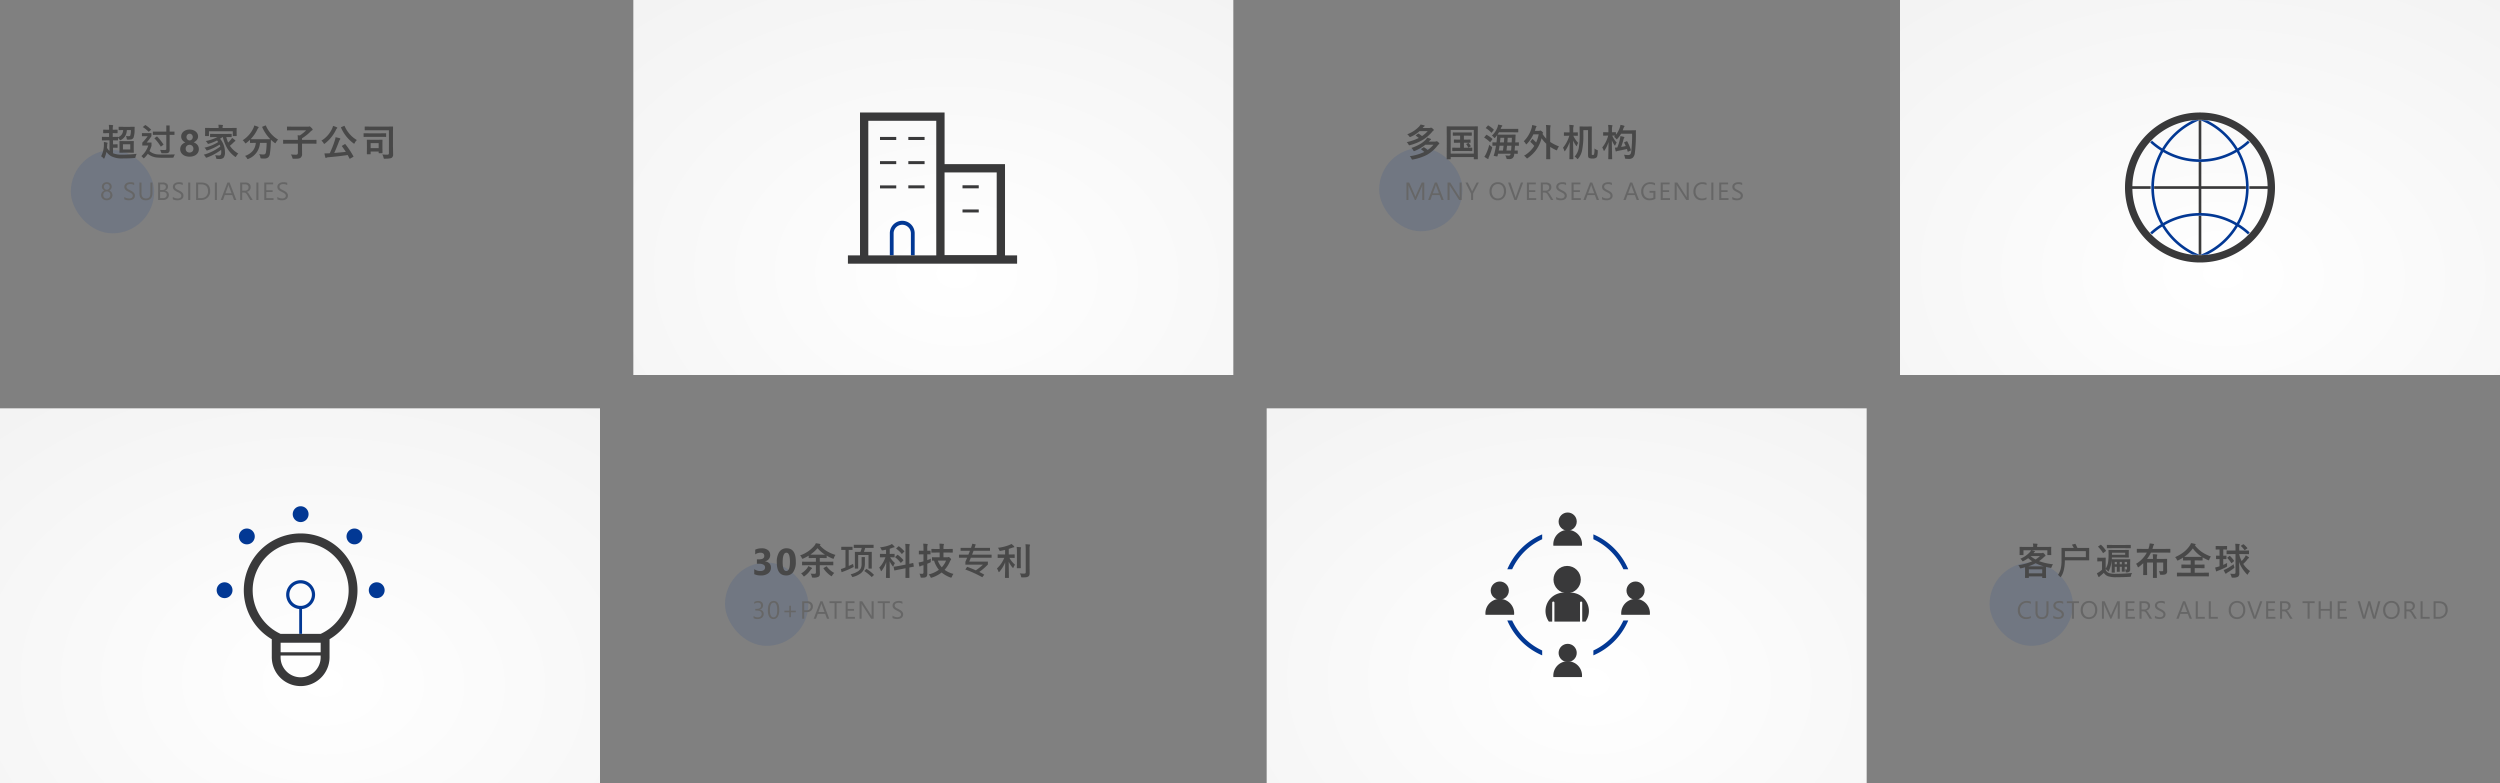 <svg xmlns="http://www.w3.org/2000/svg" xmlns:xlink="http://www.w3.org/1999/xlink" viewBox="0 0 1200 376">
  <rect x="0" y="0" width="1200" height="376" fill="#808080" stroke="none"/>
  <defs>
    <style>
      .cls-1, .cls-4 {
        fill: #023894;
      }

      .cls-1 {
        opacity: 0.119;
      }

      .cls-2 {
        fill: url(#radial-gradient);
      }

      .cls-3 {
        fill: #39393a;
      }

      .cls-5 {
        fill: #484848;
      }

      .cls-6 {
        fill: #666;
      }
    </style>
    <radialGradient id="radial-gradient" cx="0.539" cy="0.731" r="1.402" gradientTransform="matrix(0.625, 0.033, -0.015, 0.713, 0.213, 0.192)" gradientUnits="objectBoundingBox">
      <stop offset="0" stop-color="#fff"/>
      <stop offset="1" stop-color="#f2f2f2"/>
    </radialGradient>
  </defs>
  <g id="组_244" data-name="组 244" transform="translate(-360 -1122)">
    <rect id="矩形_267" data-name="矩形 267" class="cls-1" width="40" height="40" rx="20" transform="translate(394 1194)"/>
    <rect id="矩形_270" data-name="矩形 270" class="cls-1" width="40" height="40" rx="20" transform="translate(708 1392)"/>
    <rect id="矩形_268" data-name="矩形 268" class="cls-1" width="40" height="40" rx="20" transform="translate(1022 1193)"/>
    <rect id="矩形_269" data-name="矩形 269" class="cls-1" width="40" height="40" rx="20" transform="translate(1315 1392)"/>
    <rect id="矩形_246" data-name="矩形 246" class="cls-2" width="288" height="180" transform="translate(360 1318)"/>
    <rect id="矩形_255" data-name="矩形 255" class="cls-2" width="288" height="180" transform="translate(1272 1122)"/>
    <rect id="矩形_254" data-name="矩形 254" class="cls-2" width="288" height="180" transform="translate(968 1318)"/>
    <rect id="矩形_253" data-name="矩形 253" class="cls-2" width="288" height="180" transform="translate(664 1122)"/>
    <g id="组_112" data-name="组 112" transform="translate(767 1176)">
      <path id="路径_16" data-name="路径 16" class="cls-3" d="M273.507,264.3H281.3v1.45h-7.795Zm0,11.6H281.3v1.45h-7.795ZM233.9,241.1h7.795v1.45H233.9Zm13.6,0H255.3v1.45H247.5Zm-13.6,11.592h7.795v1.45H233.9Zm13.6,0H255.3v1.45H247.5Zm-13.6,11.647H241.7v1.45h-7.795Zm13.6-.027H255.3v1.45H247.5Z" transform="translate(-218.501 -229.363)"/>
      <path id="路径_17" data-name="路径 17" class="cls-4" d="M296.178,686.849A5.96,5.96,0,0,0,286,691.064V701.7h1.813V691.064a4.151,4.151,0,0,1,8.3,0V701.7h1.813V691.064A5.97,5.97,0,0,0,296.178,686.849Z" transform="translate(-265.879 -633.121)"/>
      <path id="路径_19" data-name="路径 19" class="cls-3" d="M139.408,180.183v-43.8H110.4V111.6H69.8v68.583H64v3.988h81.209v-3.988Zm-33,0H73.789v-64.6h32.619v64.6Zm29.012-.136H110.387v-39.68H135.42Z" transform="translate(-64 -111.6)"/>
    </g>
    <g id="组_113" data-name="组 113" transform="translate(1380 1176)">
      <path id="路径_20" data-name="路径 20" class="cls-3" d="M126.687,75.845c-.289-.321-.587-.635-.884-.94a36.006,36.006,0,0,0-15.927-9.538,35.534,35.534,0,0,0-3.713-.844A36.32,36.32,0,0,0,100,64,35.884,35.884,0,0,0,74.181,74.912c-.3.305-.595.619-.884.94a36.008,36.008,0,0,0-.008,48.287c.289.321.579.635.884.94a36.024,36.024,0,0,0,15.959,9.554,35.534,35.534,0,0,0,3.712.844,36.577,36.577,0,0,0,12.319,0,35.537,35.537,0,0,0,3.713-.844,35.91,35.91,0,0,0,15.951-9.546c.3-.313.595-.619.884-.94a36.006,36.006,0,0,0-.024-48.3Zm5.77,24.814A32.276,32.276,0,0,1,124.2,121.64c-.281.321-.579.635-.876.94-.121.129-.249.249-.37.378a32.337,32.337,0,0,1-19.286,9.305c-1,.112-2.009.177-3.029.193-.209.008-.426.008-.643.008s-.426,0-.643-.008c-1.013-.016-2.025-.08-3.029-.193a32.337,32.337,0,0,1-19.286-9.305c-.129-.129-.257-.257-.378-.386-.3-.305-.595-.627-.876-.94a32.281,32.281,0,0,1-8.245-20.973h8.783c0-.217-.008-.434-.008-.659,0-.209,0-.418.008-.627H67.544A32.328,32.328,0,0,1,75.812,78.36c.281-.321.579-.635.876-.94.121-.121.241-.249.362-.37a32.337,32.337,0,0,1,19.286-9.305c1-.112,2.009-.177,3.029-.2.217-.008.426-.008.643-.008s.426,0,.643.008c1.021.016,2.025.088,3.029.2a32.346,32.346,0,0,1,19.278,9.305c.121.121.241.241.354.362.3.305.595.619.876.94a32.263,32.263,0,0,1,8.269,21.021h-8.783c0,.209.008.418.008.627s0,.434-.008.659Z" transform="translate(-64 -64)"/>
      <path id="路径_21" data-name="路径 21" class="cls-3" d="M277.334,140.366c0,.216,0,.433-.008.657H255.949v11.592c-.213-.008-.427-.008-.64-.008s-.419,0-.624.008V141.023H233.308c-.008-.216-.008-.433-.008-.657,0-.208,0-.417.008-.625h21.377V128.092c.205,0,.419.008.624.008s.427,0,.64-.008v11.648h21.377C277.326,139.949,277.334,140.158,277.334,140.366Zm-21.385-32.118V126.8c-.213.008-.427.008-.64.008s-.419,0-.624-.008V108.248c.213-.088.419-.168.632-.248C255.53,108.08,255.736,108.168,255.949,108.248ZM255.317,172.732Zm.632-18.835v18.586c-.213.088-.419.168-.632.248-.213-.08-.419-.168-.632-.248V153.9c.205-.008.419-.008.624-.008S255.736,153.889,255.949,153.9Z" transform="translate(-219.317 -104.366)"/>
      <path id="路径_22" data-name="路径 22" class="cls-4" d="M234.491,172.732ZM234.491,172.732Zm18.763-14.7a35.943,35.943,0,0,0,4.582-17.008c0-.216.008-.433.008-.657,0-.208,0-.417-.008-.625a35.938,35.938,0,0,0-4.6-17.056,35.257,35.257,0,0,0,5.1-3.9c-.285-.32-.571-.633-.864-.937a33.488,33.488,0,0,1-4.891,3.741,35.785,35.785,0,0,0-14.49-13.379c-.991-.112-1.982-.176-2.988-.2-.214-.008-.42-.008-.634-.008.214.08.42.168.634.248.182.072.357.152.539.224a34.192,34.192,0,0,1,10.884,7.419,34.945,34.945,0,0,1,4.97,6.345,34.075,34.075,0,0,1-3.7,1.859,33.65,33.65,0,0,1-12.683,2.716c-.214.008-.428.008-.642.008s-.42,0-.626-.008a33.77,33.77,0,0,1-12.707-2.716,34.624,34.624,0,0,1-3.694-1.851,34.657,34.657,0,0,1,4.97-6.353,34.191,34.191,0,0,1,10.884-7.419c.182-.072.357-.152.539-.224.214-.088.42-.168.634-.248-.214,0-.42,0-.634.008-1.007.016-2,.088-2.988.2a35.75,35.75,0,0,0-14.49,13.387,33.49,33.49,0,0,1-4.891-3.741c-.293.3-.587.625-.864.937a35.329,35.329,0,0,0,5.113,3.9,35.991,35.991,0,0,0-4.59,17.048c0,.208-.008.417-.008.625s0,.433.008.657a36.028,36.028,0,0,0,4.582,17,35.379,35.379,0,0,0-5.113,3.91c.277.32.571.633.864.937a34.115,34.115,0,0,1,4.891-3.749,35.8,35.8,0,0,0,14.506,13.411c.991.112,1.982.176,2.988.192.214.008.42.008.634.008-.214-.08-.42-.168-.634-.248-.182-.072-.357-.152-.539-.224a34.544,34.544,0,0,1-15.862-13.788,34.062,34.062,0,0,1,3.7-1.859,33.7,33.7,0,0,1,12.707-2.716c.206-.008.42-.008.626-.008s.428,0,.642.008a33.585,33.585,0,0,1,12.683,2.716,32.947,32.947,0,0,1,3.718,1.867,34.544,34.544,0,0,1-15.862,13.788c-.182.08-.357.152-.539.224-.214.088-.42.168-.634.248.214,0,.42,0,.634-.008,1.007-.016,2-.08,2.988-.192a35.705,35.705,0,0,0,14.5-13.4,33.976,33.976,0,0,1,4.891,3.749c.293-.3.579-.617.864-.937A34.325,34.325,0,0,0,253.254,158.031Zm-18.129-5.416c-.214-.008-.428-.008-.642-.008s-.42,0-.626.008a35.145,35.145,0,0,0-17.051,4.751,35.2,35.2,0,0,1-1.712-3.525,34.6,34.6,0,0,1-2.687-12.818c-.008-.216-.008-.433-.008-.657,0-.208,0-.417.008-.625a34.688,34.688,0,0,1,2.687-12.842,34.053,34.053,0,0,1,1.728-3.549,34.992,34.992,0,0,0,17.035,4.743c.206,0,.42.008.626.008s.428,0,.642-.008a35.085,35.085,0,0,0,17.035-4.751,33.389,33.389,0,0,1,1.728,3.557,34.753,34.753,0,0,1,2.687,12.842c0,.208.008.417.008.625s0,.433-.008.657a34.629,34.629,0,0,1-2.687,12.818,32.965,32.965,0,0,1-1.72,3.533A35.01,35.01,0,0,0,235.126,152.615Z" transform="translate(-198.492 -104.366)"/>
    </g>
    <g id="组_114" data-name="组 114" transform="translate(464 1365)">
      <path id="路径_24" data-name="路径 24" class="cls-3" d="M256.275,199.6a27.279,27.279,0,0,0-13.845,50.781v8.658c0,.125,0,.241.01.366q.014.463.058.926a13.861,13.861,0,0,0,27.594.019q.043-.463.058-.926c0-.125.01-.26.01-.386v-8.677l.058-.029A27.277,27.277,0,0,0,256.275,199.6Zm-11.57,54.8h0Zm21.192,4.638a9.552,9.552,0,0,1-.656,3.461,9.756,9.756,0,0,1-2.179,3.326,9.567,9.567,0,0,1-13.575,0,9.731,9.731,0,0,1-2.189-3.336,9.5,9.5,0,0,1-.636-3.452v-.848h19.225v.848Zm0-2.391H246.673v-4.6H265.9Zm6.662-13.488a22.607,22.607,0,0,1-2.362,2.063,22.848,22.848,0,0,1-4.242,2.555l-.058.029v.01H246.673a22.88,22.88,0,0,1-6.681-4.657,23.035,23.035,0,1,1,37.524-7.318A23.286,23.286,0,0,1,272.56,243.16Z" transform="translate(-215.975 -186.546)"/>
      <path id="路径_26" data-name="路径 26" class="cls-4" d="M446.842,432.3a6.944,6.944,0,0,0-.675,13.855v11.926h1.35V446.155a6.944,6.944,0,0,0-.675-13.855Zm0,12.341a5.4,5.4,0,1,1,5.4-5.4A5.4,5.4,0,0,1,446.842,444.641Z" transform="translate(-406.541 -396.81)"/>
      <path id="路径_27" data-name="路径 27" class="cls-4" d="M476.4,68m-3.8,0a3.8,3.8,0,1,0,3.8-3.8A3.8,3.8,0,0,0,472.6,68Z" transform="translate(-436.088 -64.2)"/>
      <path id="路径_28" data-name="路径 28" class="cls-4" d="M208.6,178.9m-3.8,0a3.8,3.8,0,1,0,3.8-3.8A3.8,3.8,0,0,0,204.8,178.9Z" transform="translate(-194.108 -164.408)"/>
      <path id="路径_29" data-name="路径 29" class="cls-4" d="M97.7,446.6m-3.8,0a3.8,3.8,0,1,0,3.8-3.8A3.8,3.8,0,0,0,93.9,446.6Z" transform="translate(-93.9 -406.298)"/>
      <path id="路径_30" data-name="路径 30" class="cls-4" d="M855.1,446.6m-3.8,0a3.8,3.8,0,1,0,3.8-3.8A3.8,3.8,0,0,0,851.3,446.6Z" transform="translate(-778.276 -406.298)"/>
      <path id="路径_31" data-name="路径 31" class="cls-4" d="M744.2,178.9m-3.8,0a3.8,3.8,0,1,0,3.8-3.8A3.8,3.8,0,0,0,740.4,178.9Z" transform="translate(-678.068 -164.408)"/>
    </g>
    <g id="组_115" data-name="组 115" transform="translate(1073 1368)">
      <g id="组_29" data-name="组 29" transform="translate(0 0)">
        <g id="组_24" data-name="组 24" transform="translate(32.588)">
          <ellipse id="椭圆_10" data-name="椭圆 10" class="cls-3" cx="4.355" cy="4.355" rx="4.355" ry="4.355" transform="translate(2.54)"/>
          <path id="减去_7" data-name="减去 7" class="cls-3" d="M13.753,7.621H.038A6.994,6.994,0,0,1,0,6.9,6.9,6.9,0,0,1,13.249,4.211,6.853,6.853,0,0,1,13.791,6.9a6.973,6.973,0,0,1-.038.725Z" transform="translate(0 8.347)"/>
        </g>
        <g id="组_25" data-name="组 25" transform="translate(32.588 63.038)">
          <ellipse id="椭圆_10-2" data-name="椭圆 10" class="cls-3" cx="4.355" cy="4.355" rx="4.355" ry="4.355" transform="translate(2.54 0)"/>
          <path id="减去_7-2" data-name="减去 7" class="cls-3" d="M13.753,7.621H.038A6.994,6.994,0,0,1,0,6.9,6.9,6.9,0,0,1,13.249,4.211,6.853,6.853,0,0,1,13.791,6.9a6.973,6.973,0,0,1-.038.725Z" transform="translate(0 8.347)"/>
        </g>
        <g id="组_26" data-name="组 26" transform="translate(0 33.122)">
          <ellipse id="椭圆_10-3" data-name="椭圆 10" class="cls-3" cx="4.355" cy="4.355" rx="4.355" ry="4.355" transform="translate(2.54 0)"/>
          <path id="减去_7-3" data-name="减去 7" class="cls-3" d="M13.753,7.621H.038A6.994,6.994,0,0,1,0,6.9,6.9,6.9,0,0,1,13.249,4.211,6.853,6.853,0,0,1,13.791,6.9a6.973,6.973,0,0,1-.038.725Z" transform="translate(0 8.347)"/>
        </g>
        <g id="组_27" data-name="组 27" transform="translate(65.175 33.122)">
          <ellipse id="椭圆_10-4" data-name="椭圆 10" class="cls-3" cx="4.355" cy="4.355" rx="4.355" ry="4.355" transform="translate(2.54 0)"/>
          <path id="减去_7-4" data-name="减去 7" class="cls-3" d="M13.753,7.621H.038A6.994,6.994,0,0,1,0,6.9,6.9,6.9,0,0,1,13.249,4.211,6.853,6.853,0,0,1,13.791,6.9a6.973,6.973,0,0,1-.038.725Z" transform="translate(0 8.347)"/>
        </g>
        <g id="组_28" data-name="组 28" transform="translate(28.848 25.643)">
          <ellipse id="椭圆_10-5" data-name="椭圆 10" class="cls-3" cx="6.558" cy="6.558" rx="6.558" ry="6.558" transform="translate(3.825)"/>
          <path id="减去_10" data-name="减去 10" class="cls-3" d="M16.561,13.891H4.273V4.808a.534.534,0,0,0-1.068,0V13.89h-1.6A8.816,8.816,0,0,1,8.815,0h3.2a8.816,8.816,0,0,1,7.208,13.89h-1.6V4.808a.534.534,0,0,0-1.068,0V13.89Z" transform="translate(0 12.821)"/>
        </g>
      </g>
      <path id="减去_13" data-name="减去 13" class="cls-4" d="M16.747,58.069h0A31.612,31.612,0,0,1,0,41.321H2.337a29.473,29.473,0,0,0,14.41,14.411v2.336Zm24.575,0h0V55.732a29.474,29.474,0,0,0,14.41-14.411h2.337A31.61,31.61,0,0,1,41.323,58.068ZM58.069,16.747H55.732a29.474,29.474,0,0,0-14.41-14.41V0A31.612,31.612,0,0,1,58.069,16.747Zm-55.732,0H0A31.612,31.612,0,0,1,16.747,0V2.337a29.476,29.476,0,0,0-14.41,14.41Z" transform="translate(10.498 10.498)"/>
    </g>
    <g id="组_116" data-name="组 116" transform="translate(-470 -573)">
      <path id="路径_284" data-name="路径 284" class="cls-5" d="M6.3-11.092H6.117v1.811h.255l2.092-.044q.193,0,.193.2a4.084,4.084,0,0,0,1.854-1.424,4.163,4.163,0,0,0,.6-2.021l-1.96.035a.278.278,0,0,1-.176-.035.3.3,0,0,1-.026-.158v-1.222q0-.149.035-.176a.328.328,0,0,1,.167-.026l2.1.035h3.059l2.109-.035q.237,0,.237.22a9.734,9.734,0,0,0-.053,1A11.506,11.506,0,0,1,16.119-9,1.67,1.67,0,0,1,15-8.077a7.735,7.735,0,0,1-1.538.105q-.448,0-.527-.088a1.3,1.3,0,0,1-.132-.51,4.219,4.219,0,0,0-.343-1.187,6.5,6.5,0,0,0,1.345.132q.589,0,.738-.343a8.762,8.762,0,0,0,.29-2.6H12.894a6.083,6.083,0,0,1-.853,2.953A5.73,5.73,0,0,1,10.1-7.822a1.408,1.408,0,0,1-.413.141q-.132,0-.378-.4a3.8,3.8,0,0,0-.65-.773V-7.8q0,.149-.035.176a.3.3,0,0,1-.158.026L6.372-7.629H6.249v1.907h.773l1.222-.035a.278.278,0,0,1,.176.035.3.3,0,0,1,.026.158v1.336q0,.176-.2.176L7.022-4.087H6.249v2.663a11.824,11.824,0,0,0,4.518.668,56.665,56.665,0,0,0,6.82-.413,5.317,5.317,0,0,0-.5,1.406A1.027,1.027,0,0,1,16.9.756a1.143,1.143,0,0,1-.5.1q-2.522.193-5.581.193A10.962,10.962,0,0,1,5.449,0,6.641,6.641,0,0,1,3.094-2.118,13.185,13.185,0,0,1,2.171.791q-.141.36-.272.36-.088,0-.334-.255A2.663,2.663,0,0,0,.519.035,12.321,12.321,0,0,0,1.881-5.81q0-.65-.035-1.046a13.685,13.685,0,0,1,1.512.29q.29.07.29.211a.579.579,0,0,1-.07.255,1.83,1.83,0,0,0-.123.721q-.044.888-.1,1.327a5.588,5.588,0,0,0,1.2,1.521v-5.1H3.217l-2.109.035q-.176,0-.176-.2v-1.31A.32.32,0,0,1,.967-9.3a.229.229,0,0,1,.141-.026l2.109.044H4.351v-1.811H3.683l-1.96.035a.278.278,0,0,1-.176-.035.3.3,0,0,1-.026-.158v-1.3q0-.149.044-.185a.275.275,0,0,1,.158-.026l1.96.035h.668v-.149a15.81,15.81,0,0,0-.123-2.2,17.838,17.838,0,0,1,1.793.132q.3.026.3.176a1.167,1.167,0,0,1-.088.325,5.675,5.675,0,0,0-.114,1.529v.185H6.3l1.925-.035a.32.32,0,0,1,.193.035.355.355,0,0,1,.026.176v1.3q0,.141-.044.167a.355.355,0,0,1-.176.026Zm5.177,3.823h2.584L16.031-7.3q.149,0,.176.035a.3.3,0,0,1,.026.158L16.2-5.563v2.145l.035,1.538a.286.286,0,0,1-.031.171.286.286,0,0,1-.171.031l-1.969-.035H11.479l-1.951.035q-.149,0-.176-.035a.328.328,0,0,1-.026-.167L9.36-3.419V-5.563L9.325-7.11q0-.141.035-.167A.328.328,0,0,1,9.527-7.3Zm3.05,4.008V-5.739H11.013v2.479Zm10.023-9.483-1.169,1.028a15.359,15.359,0,0,0-2.848-2.3l1.213-.993A14.428,14.428,0,0,1,24.551-12.744Zm11.2,2.47h-2.32v7.339a1.464,1.464,0,0,1-.3.98,1.275,1.275,0,0,1-.694.444,7.934,7.934,0,0,1-1.463.088q-.914,0-1.468-.035l-.624-1.6q1.09.07,1.8.07a2.255,2.255,0,0,0,.976-.119.457.457,0,0,0,.167-.4v-6.768H25.378V-11.83H31.82v-2.944h1.608v2.944h2.32Zm.141,9.4L35.2.686q-1.978.062-3.718.062A39.231,39.231,0,0,1,27,.584a8.552,8.552,0,0,1-2.167-.6,7.511,7.511,0,0,1-1.881-1.156,12.244,12.244,0,0,1-1.942,2.215L19.876-.088a11.515,11.515,0,0,0,3.3-5.045H20.289V-6.5a28.447,28.447,0,0,0,2.61-3.12H20.122v-1.477h4.57v1.459a25.718,25.718,0,0,1-2.3,3.059h2.329v1.661q-.536,1.494-.976,2.408a6.017,6.017,0,0,0,1.819,1.134,7.032,7.032,0,0,0,1.85.475q.866.088,3.608.088Q33.463-.809,35.889-.879Zm-5.379-4.7-1.318.958a23.451,23.451,0,0,0-3.111-4.034l1.283-.879A24.038,24.038,0,0,1,30.51-5.581ZM38.5-3.393a3.356,3.356,0,0,1,.154-1.015,3.076,3.076,0,0,1,.461-.905,3.4,3.4,0,0,1,.769-.747A4.131,4.131,0,0,1,40.973-6.6a3.893,3.893,0,0,1-1.485-1.217,2.782,2.782,0,0,1-.527-1.648,2.98,2.98,0,0,1,.3-1.336,3.241,3.241,0,0,1,.839-1.063,3.926,3.926,0,0,1,1.279-.7A5.046,5.046,0,0,1,43-12.814a5.144,5.144,0,0,1,1.644.25,4.019,4.019,0,0,1,1.288.694,3.149,3.149,0,0,1,.839,1.05,2.942,2.942,0,0,1,.3,1.318,2.616,2.616,0,0,1-.562,1.63,4.188,4.188,0,0,1-1.556,1.208,4.24,4.24,0,0,1,1.081.541,3.479,3.479,0,0,1,.782.751,3.078,3.078,0,0,1,.475.918,3.381,3.381,0,0,1,.158,1.033,3.3,3.3,0,0,1-.325,1.472A3.351,3.351,0,0,1,46.207-.8a4.334,4.334,0,0,1-1.415.743A5.917,5.917,0,0,1,42.977.2a5.948,5.948,0,0,1-1.8-.259,4.319,4.319,0,0,1-1.415-.734,3.4,3.4,0,0,1-.927-1.138A3.208,3.208,0,0,1,38.5-3.393Zm2.628-.237a2.141,2.141,0,0,0,.132.773,1.582,1.582,0,0,0,.378.58,1.688,1.688,0,0,0,.584.365,2.144,2.144,0,0,0,.76.127,2.029,2.029,0,0,0,.743-.132,1.743,1.743,0,0,0,.584-.369,1.679,1.679,0,0,0,.387-.58,2,2,0,0,0,.141-.765,1.99,1.99,0,0,0-.132-.721,1.713,1.713,0,0,0-.378-.593,1.867,1.867,0,0,0-.584-.4,1.863,1.863,0,0,0-.76-.149,1.981,1.981,0,0,0-.738.136,1.689,1.689,0,0,0-.589.387,1.824,1.824,0,0,0-.387.593A1.949,1.949,0,0,0,41.131-3.63Zm.387-5.581a1.665,1.665,0,0,0,.119.628,1.622,1.622,0,0,0,.321.51,1.466,1.466,0,0,0,.479.338,1.423,1.423,0,0,0,.584.123,1.414,1.414,0,0,0,.589-.123,1.5,1.5,0,0,0,.479-.343,1.647,1.647,0,0,0,.325-.51,1.632,1.632,0,0,0,.119-.624,1.746,1.746,0,0,0-.114-.637,1.523,1.523,0,0,0-.321-.51,1.516,1.516,0,0,0-.483-.338,1.444,1.444,0,0,0-.593-.123,1.443,1.443,0,0,0-.611.127,1.472,1.472,0,0,0-.475.343,1.54,1.54,0,0,0-.308.51A1.783,1.783,0,0,0,41.518-9.211ZM49.792-.738A23.286,23.286,0,0,0,57.781-4.72a8.229,8.229,0,0,0-.36-.861,25.835,25.835,0,0,1-5.687,2.725,2.949,2.949,0,0,1-.431.123q-.141,0-.343-.378a4.027,4.027,0,0,0-.791-1.011,20.222,20.222,0,0,0,6.548-2.7,7.472,7.472,0,0,0-.519-.756,23.241,23.241,0,0,1-3.867,1.556,1.9,1.9,0,0,1-.413.088q-.149,0-.325-.3a3.963,3.963,0,0,0-.826-1.063A21.36,21.36,0,0,0,56.4-9.22h-.94l-2.408.035q-.158,0-.193-.044a.328.328,0,0,1-.026-.167v-1.134q0-.158.044-.193a.355.355,0,0,1,.176-.026l2.408.035h5.115L63-10.749a.278.278,0,0,1,.176.035.416.416,0,0,1,.026.185V-9.4a.3.3,0,0,1-.035.185A.328.328,0,0,1,63-9.185L60.629-9.22a14.725,14.725,0,0,0,.879,2.646,14.828,14.828,0,0,0,1.116-1.169A6.964,6.964,0,0,0,63.4-8.824a11.974,11.974,0,0,1,1.318,1.011q.272.193.272.36,0,.193-.237.272a5.487,5.487,0,0,0-.791.712q-.905.87-1.626,1.441a11.918,11.918,0,0,0,4.052,3.735,5.392,5.392,0,0,0-.967,1.239q-.237.413-.36.413a1.8,1.8,0,0,1-.378-.22,13.412,13.412,0,0,1-3.806-4.3A20.993,20.993,0,0,1,58.932-9.22h-.088a13.78,13.78,0,0,1-1.222.809,9.859,9.859,0,0,1,2.355,6.372A4.134,4.134,0,0,1,59.319.694a2.733,2.733,0,0,1-2.057.633q-.615,0-.94-.035a.8.8,0,0,1-.448-.105.92.92,0,0,1-.123-.378,3.711,3.711,0,0,0-.527-1.292A16.944,16.944,0,0,0,57.1-.378a.949.949,0,0,0,.87-.352,2.873,2.873,0,0,0,.229-1.38,8.443,8.443,0,0,0-.053-.967A26.015,26.015,0,0,1,51.427.58,2.949,2.949,0,0,1,51,.7q-.158,0-.36-.4A3.687,3.687,0,0,0,49.792-.738ZM63.037-13.57l2.382-.035q.141,0,.167.035a.328.328,0,0,1,.026.167l-.035.861v.738l.035,1.925q0,.141-.035.167a.3.3,0,0,1-.158.026H63.942q-.149,0-.176-.035a.3.3,0,0,1-.026-.158v-2.127H52.3v2.127q0,.141-.035.167a.328.328,0,0,1-.167.026H50.618q-.141,0-.167-.035a.3.3,0,0,1-.026-.158L50.46-11.8v-.6l-.035-1q0-.149.035-.176a.3.3,0,0,1,.158-.026L53-13.57h3.938v-.035a7.177,7.177,0,0,0-.123-1.529q1.011.026,1.942.105.272.026.272.158a1.367,1.367,0,0,1-.114.36,3.105,3.105,0,0,0-.088.905v.035ZM85.5-7.989a5.4,5.4,0,0,0-1.037,1.345q-.237.4-.343.4a.962.962,0,0,1-.378-.237,15.178,15.178,0,0,1-1.714-1.45q0,.07-.053,1.784a39.25,39.25,0,0,1-.448,5.036A2.667,2.667,0,0,1,80.671.6a2.914,2.914,0,0,1-1.828.5q-.791,0-1.23-.035T77.1.94a1.727,1.727,0,0,1-.149-.51,3.8,3.8,0,0,0-.562-1.441,14.623,14.623,0,0,0,2.057.167,1.136,1.136,0,0,0,.861-.281,1.659,1.659,0,0,0,.343-.835,31.069,31.069,0,0,0,.343-4.465H76.787A8.721,8.721,0,0,1,71.32,1.213a1.344,1.344,0,0,1-.439.141q-.123,0-.378-.431a3.135,3.135,0,0,0-.914-1.081,8.173,8.173,0,0,0,3.867-2.6,7.177,7.177,0,0,0,1.336-3.665h-.22L72.2-6.39a.278.278,0,0,1-.176-.035A.3.3,0,0,1,72-6.583V-7.9a18.638,18.638,0,0,1-1.74,1.494,1.282,1.282,0,0,1-.4.237q-.114,0-.378-.4a3.7,3.7,0,0,0-1.011-1.107,13.75,13.75,0,0,0,5.2-5.941,5.767,5.767,0,0,0,.36-1.151,11.546,11.546,0,0,1,1.863.633q.255.114.255.308a.423.423,0,0,1-.141.272,1.486,1.486,0,0,0-.413.571,16.466,16.466,0,0,1-3.3,4.772q.51.035,2.268.035h4.843q1.978,0,2.338-.035a18.889,18.889,0,0,1-3.867-5.7.475.475,0,0,1-.035-.141q0-.079.2-.167l1.274-.51a.6.6,0,0,1,.2-.062q.079,0,.141.158a14.252,14.252,0,0,0,2.637,4.052A13.693,13.693,0,0,0,85.5-7.989Zm4.873,1.942L88.1-6.012q-.149,0-.176-.035a.3.3,0,0,1-.026-.158V-7.682q0-.149.035-.176a.328.328,0,0,1,.167-.026l2.268.035h4.623q-.035-1.424-.141-2.25.114.018.352.035.483.035.721.07a18.869,18.869,0,0,0,3.041-2.461h-6.53l-2.487.035q-.141,0-.167-.035a.3.3,0,0,1-.026-.158v-1.424q0-.149.035-.176a.3.3,0,0,1,.158-.026l2.487.035h7.629a1.115,1.115,0,0,0,.308-.07.927.927,0,0,1,.237-.053q.193,0,.791.58.668.659.668.932,0,.229-.308.4a3.469,3.469,0,0,0-.773.633A20.526,20.526,0,0,1,96.97-8.622v.773h4.482l2.268-.035q.141,0,.167.035a.328.328,0,0,1,.026.167v1.477a.264.264,0,0,1-.031.163.264.264,0,0,1-.163.031l-2.268-.035H96.97V-4L97-1.151a2.218,2.218,0,0,1-.756,1.89,2.533,2.533,0,0,1-1.2.4Q94.421,1.2,93,1.2a.972.972,0,0,1-.527-.079A1.275,1.275,0,0,1,92.312.65a6.457,6.457,0,0,0-.668-1.512q1.239.123,2.5.123.844,0,.844-.879v-4.43Zm27.425.29A41.567,41.567,0,0,1,121.627,0a.351.351,0,0,1,.053.141q0,.079-.211.2l-1.354.773a.516.516,0,0,1-.22.088q-.088,0-.158-.141-.264-.545-.844-1.644Q114.613.062,109.419.5a1.542,1.542,0,0,0-.677.2.564.564,0,0,1-.308.123q-.185,0-.272-.29a13.356,13.356,0,0,1-.431-1.907q.308.009.545.009.624,0,1.5-.044l.51-.018a50.245,50.245,0,0,0,2.32-5.827,12.257,12.257,0,0,0,.483-1.89q1.564.36,1.925.466.343.123.343.308a.538.538,0,0,1-.141.325,2.86,2.86,0,0,0-.475.861q-1.2,3.226-2.3,5.6,2.883-.229,5.546-.527-.967-1.512-1.837-2.663a.235.235,0,0,1-.062-.123q0-.07.211-.2l1.134-.677a.8.8,0,0,1,.211-.1Q117.68-5.871,117.795-5.757Zm5.5-2.021a4.505,4.505,0,0,0-1,1.354q-.211.4-.343.4a.962.962,0,0,1-.378-.237A18.571,18.571,0,0,1,115.7-13.7a.4.4,0,0,1-.035-.132q0-.079.22-.185l1.2-.51a.6.6,0,0,1,.2-.062q.079,0,.158.158a14.235,14.235,0,0,0,2.654,4.069A13.617,13.617,0,0,0,123.3-7.778Zm-17.024.29a13.14,13.14,0,0,0,5.2-5.906,5.71,5.71,0,0,0,.378-1.169,11.444,11.444,0,0,1,1.775.633q.272.123.272.308a.325.325,0,0,1-.158.264,1.481,1.481,0,0,0-.413.563,18.4,18.4,0,0,1-5.291,6.618,1.049,1.049,0,0,1-.413.255q-.105,0-.343-.4A3.7,3.7,0,0,0,106.272-7.488Zm32.409-5h-9.035l-2.4.035q-.141,0-.167-.035a.3.3,0,0,1-.026-.158V-14.08q0-.141.035-.167a.3.3,0,0,1,.158-.026l2.4.035h8.385l2.435-.035q.141,0,.167.035a.328.328,0,0,1,.026.167l-.035,2.25v6.838l.07,4.052A1.9,1.9,0,0,1,140.078.7q-.65.483-3.322.483-.167.009-.211.009-.255,0-.325-.114a3.533,3.533,0,0,1-.132-.466,5.167,5.167,0,0,0-.58-1.477,21.36,21.36,0,0,0,2.294.105,1.072,1.072,0,0,0,.721-.167.92.92,0,0,0,.158-.624ZM129.707-.958h-1.415q-.149,0-.176-.035a.3.3,0,0,1-.026-.158l.035-3.076V-5.669l-.035-2.074q0-.141.035-.167a.328.328,0,0,1,.167-.026l2.083.035h2.936l2.092-.035q.141,0,.167.035a.3.3,0,0,1,.026.158l-.035,1.661V-4.57l.035,2.918a.264.264,0,0,1-.031.163.286.286,0,0,1-.171.031h-1.415a.32.32,0,0,1-.193-.035.3.3,0,0,1-.026-.158v-.615h-3.85v1.116a.264.264,0,0,1-.031.163A.286.286,0,0,1,129.707-.958Zm.2-5.326v2.4h3.85v-2.4ZM129.1-9.316l-2.373.035q-.149,0-.176-.035a.3.3,0,0,1-.026-.158v-1.38q0-.141.035-.167a.328.328,0,0,1,.167-.026l2.373.035h5.669l2.373-.035a.278.278,0,0,1,.176.035.3.3,0,0,1,.026.158v1.38q0,.141-.035.167a.328.328,0,0,1-.167.026l-2.373-.035Z" transform="translate(878 1770)"/>
      <path id="路径_281" data-name="路径 281" class="cls-6" d="M.527-2.344a2.236,2.236,0,0,1,.105-.671,2.43,2.43,0,0,1,.3-.63,2.5,2.5,0,0,1,.486-.533,2.319,2.319,0,0,1,.659-.381,2.491,2.491,0,0,1-.867-.782A1.85,1.85,0,0,1,.891-6.4a2.04,2.04,0,0,1,.179-.855,2.061,2.061,0,0,1,.5-.68,2.289,2.289,0,0,1,.75-.448,2.67,2.67,0,0,1,.938-.161,2.645,2.645,0,0,1,.943.164,2.329,2.329,0,0,1,.75.451,2.025,2.025,0,0,1,.492.68,2.055,2.055,0,0,1,.176.85,1.85,1.85,0,0,1-.322,1.058,2.522,2.522,0,0,1-.855.782,2.3,2.3,0,0,1,.65.381,2.534,2.534,0,0,1,.483.533,2.43,2.43,0,0,1,.3.63,2.236,2.236,0,0,1,.105.671,2.5,2.5,0,0,1-.2,1.008,2.252,2.252,0,0,1-.56.782,2.583,2.583,0,0,1-.861.507,3.219,3.219,0,0,1-1.1.182,3.177,3.177,0,0,1-1.1-.182,2.623,2.623,0,0,1-.861-.507,2.267,2.267,0,0,1-.565-.782A2.464,2.464,0,0,1,.527-2.344ZM1.57-2.426a1.985,1.985,0,0,0,.12.709,1.528,1.528,0,0,0,.34.539,1.484,1.484,0,0,0,.533.343,1.926,1.926,0,0,0,.694.12,1.829,1.829,0,0,0,.68-.123,1.584,1.584,0,0,0,.536-.346,1.554,1.554,0,0,0,.352-.539,1.885,1.885,0,0,0,.126-.7,1.8,1.8,0,0,0-.12-.659,1.65,1.65,0,0,0-.343-.542A1.61,1.61,0,0,0,3.955-4a1.734,1.734,0,0,0-.7-.135A1.753,1.753,0,0,0,2.587-4a1.605,1.605,0,0,0-.533.352,1.628,1.628,0,0,0-.354.539A1.793,1.793,0,0,0,1.57-2.426Zm.3-3.9a1.4,1.4,0,0,0,.108.554,1.4,1.4,0,0,0,.3.445,1.4,1.4,0,0,0,.442.3,1.349,1.349,0,0,0,.539.108A1.339,1.339,0,0,0,3.8-5.027a1.4,1.4,0,0,0,.442-.3,1.462,1.462,0,0,0,.3-.445,1.354,1.354,0,0,0,.111-.548,1.437,1.437,0,0,0-.108-.562,1.377,1.377,0,0,0-.3-.445,1.385,1.385,0,0,0-.442-.3,1.385,1.385,0,0,0-.548-.108,1.4,1.4,0,0,0-.565.111,1.366,1.366,0,0,0-.439.3,1.319,1.319,0,0,0-.284.448A1.515,1.515,0,0,0,1.869-6.322Zm9.8,5.982V-1.5a2.253,2.253,0,0,0,.478.316,3.869,3.869,0,0,0,.586.237,4.664,4.664,0,0,0,.618.149,3.447,3.447,0,0,0,.574.053,2.249,2.249,0,0,0,1.356-.337,1.14,1.14,0,0,0,.448-.97,1.139,1.139,0,0,0-.149-.592,1.683,1.683,0,0,0-.413-.46,4.1,4.1,0,0,0-.624-.4q-.36-.19-.776-.4-.439-.223-.82-.451a3.555,3.555,0,0,1-.662-.5,2.1,2.1,0,0,1-.442-.624,1.932,1.932,0,0,1-.161-.817,1.922,1.922,0,0,1,.252-1,2.161,2.161,0,0,1,.662-.7,3,3,0,0,1,.935-.41,4.279,4.279,0,0,1,1.069-.135,4.1,4.1,0,0,1,1.811.3v1.107a3.282,3.282,0,0,0-1.91-.516,3.142,3.142,0,0,0-.645.067,1.821,1.821,0,0,0-.574.22,1.272,1.272,0,0,0-.41.393,1.042,1.042,0,0,0-.158.586,1.206,1.206,0,0,0,.12.557,1.364,1.364,0,0,0,.354.428,3.531,3.531,0,0,0,.571.375q.337.182.776.4t.855.469a3.91,3.91,0,0,1,.709.545,2.422,2.422,0,0,1,.483.662,1.861,1.861,0,0,1,.179.832,2.11,2.11,0,0,1-.243,1.052,2,2,0,0,1-.656.7,2.866,2.866,0,0,1-.952.39,5.215,5.215,0,0,1-1.137.12,4.632,4.632,0,0,1-.492-.032q-.293-.032-.6-.094A4.877,4.877,0,0,1,12.1-.138,1.8,1.8,0,0,1,11.665-.34ZM25.179-3.4q0,3.539-3.193,3.539-3.059,0-3.059-3.4V-8.4h.984v5.074q0,2.584,2.18,2.584,2.1,0,2.1-2.5V-8.4h.984Zm2.7,3.4V-8.4h2.391A2.613,2.613,0,0,1,32-7.869a1.723,1.723,0,0,1,.639,1.389,2.043,2.043,0,0,1-.387,1.242,2.085,2.085,0,0,1-1.066.75v.023a2.138,2.138,0,0,1,1.359.642,1.973,1.973,0,0,1,.51,1.409,2.2,2.2,0,0,1-.773,1.746A2.879,2.879,0,0,1,30.326,0Zm.984-7.512V-4.8h1.008a1.914,1.914,0,0,0,1.271-.39,1.357,1.357,0,0,0,.463-1.1q0-1.225-1.611-1.225Zm0,3.6V-.891H30.2a2,2,0,0,0,1.345-.41,1.4,1.4,0,0,0,.478-1.125q0-1.488-2.027-1.488Zm6.1,3.574V-1.5a2.253,2.253,0,0,0,.478.316,3.869,3.869,0,0,0,.586.237,4.664,4.664,0,0,0,.618.149,3.447,3.447,0,0,0,.574.053,2.249,2.249,0,0,0,1.356-.337,1.14,1.14,0,0,0,.448-.97,1.139,1.139,0,0,0-.149-.592,1.683,1.683,0,0,0-.413-.46,4.1,4.1,0,0,0-.624-.4q-.36-.19-.776-.4-.439-.223-.82-.451a3.555,3.555,0,0,1-.662-.5,2.1,2.1,0,0,1-.442-.624,1.932,1.932,0,0,1-.161-.817,1.922,1.922,0,0,1,.252-1,2.161,2.161,0,0,1,.662-.7,3,3,0,0,1,.935-.41,4.279,4.279,0,0,1,1.069-.135,4.1,4.1,0,0,1,1.811.3v1.107a3.282,3.282,0,0,0-1.91-.516,3.142,3.142,0,0,0-.645.067,1.821,1.821,0,0,0-.574.22,1.272,1.272,0,0,0-.41.393,1.042,1.042,0,0,0-.158.586,1.206,1.206,0,0,0,.12.557,1.364,1.364,0,0,0,.354.428,3.531,3.531,0,0,0,.571.375q.337.182.776.4t.855.469a3.91,3.91,0,0,1,.709.545,2.422,2.422,0,0,1,.483.662,1.861,1.861,0,0,1,.179.832,2.11,2.11,0,0,1-.243,1.052,2,2,0,0,1-.656.7,2.866,2.866,0,0,1-.952.39,5.215,5.215,0,0,1-1.137.12,4.632,4.632,0,0,1-.492-.032q-.293-.032-.6-.094A4.877,4.877,0,0,1,35.4-.138,1.8,1.8,0,0,1,34.963-.34ZM43.315,0H42.33V-8.4h.984Zm2.809,0V-8.4h2.32q4.441,0,4.441,4.1a4.127,4.127,0,0,1-1.233,3.126A4.575,4.575,0,0,1,48.35,0Zm.984-7.512V-.891h1.254a3.559,3.559,0,0,0,2.572-.885,3.317,3.317,0,0,0,.92-2.508q0-3.229-3.434-3.229ZM56.122,0h-.984V-8.4h.984Zm9.313,0h-1.09l-.891-2.355H59.892L59.054,0h-1.1l3.223-8.4H62.2Zm-2.3-3.24L61.814-6.82a3.428,3.428,0,0,1-.129-.562h-.023a3.138,3.138,0,0,1-.135.563L60.22-3.24ZM73.295,0H72.123L70.717-2.355a5.13,5.13,0,0,0-.375-.56,2.138,2.138,0,0,0-.372-.378,1.289,1.289,0,0,0-.41-.214,1.687,1.687,0,0,0-.5-.067h-.809V0h-.984V-8.4h2.508a3.574,3.574,0,0,1,1.017.138,2.275,2.275,0,0,1,.809.419,1.947,1.947,0,0,1,.536.7,2.322,2.322,0,0,1,.193.981,2.363,2.363,0,0,1-.132.806,2.1,2.1,0,0,1-.375.653,2.273,2.273,0,0,1-.586.489,2.991,2.991,0,0,1-.771.313v.023a1.772,1.772,0,0,1,.366.214,2.015,2.015,0,0,1,.3.284,3.764,3.764,0,0,1,.278.372q.138.208.308.483ZM68.256-7.512v3.047h1.336a2.026,2.026,0,0,0,.683-.111,1.58,1.58,0,0,0,.542-.319,1.448,1.448,0,0,0,.357-.51,1.707,1.707,0,0,0,.129-.677,1.317,1.317,0,0,0-.437-1.052A1.875,1.875,0,0,0,69.6-7.512ZM76.034,0h-.984V-8.4h.984ZM83.3,0H78.843V-8.4h4.266v.891H79.827v2.795h3.035v.885H79.827V-.891H83.3ZM85.12-.34V-1.5a2.253,2.253,0,0,0,.478.316,3.869,3.869,0,0,0,.586.237A4.664,4.664,0,0,0,86.8-.8a3.447,3.447,0,0,0,.574.053,2.249,2.249,0,0,0,1.356-.337,1.14,1.14,0,0,0,.448-.97,1.139,1.139,0,0,0-.149-.592,1.683,1.683,0,0,0-.413-.46,4.1,4.1,0,0,0-.624-.4q-.36-.19-.776-.4-.439-.223-.82-.451a3.555,3.555,0,0,1-.662-.5,2.1,2.1,0,0,1-.442-.624,1.932,1.932,0,0,1-.161-.817,1.922,1.922,0,0,1,.252-1,2.161,2.161,0,0,1,.662-.7,3,3,0,0,1,.935-.41,4.279,4.279,0,0,1,1.069-.135,4.1,4.1,0,0,1,1.811.3v1.107a3.282,3.282,0,0,0-1.91-.516,3.142,3.142,0,0,0-.645.067,1.821,1.821,0,0,0-.574.22,1.272,1.272,0,0,0-.41.393,1.042,1.042,0,0,0-.158.586,1.206,1.206,0,0,0,.12.557,1.364,1.364,0,0,0,.354.428,3.531,3.531,0,0,0,.571.375q.337.182.776.4t.855.469a3.91,3.91,0,0,1,.709.545,2.422,2.422,0,0,1,.483.662,1.861,1.861,0,0,1,.179.832,2.11,2.11,0,0,1-.243,1.052,2,2,0,0,1-.656.7,2.866,2.866,0,0,1-.952.39,5.215,5.215,0,0,1-1.137.12,4.632,4.632,0,0,1-.492-.032q-.293-.032-.6-.094a4.877,4.877,0,0,1-.577-.152A1.8,1.8,0,0,1,85.12-.34Z" transform="translate(878 1791)"/>
    </g>
    <g id="组_117" data-name="组 117" transform="translate(-22 -573)">
      <path id="路径_282" data-name="路径 282" class="cls-6" d="M9.668,0H8.689V-5.637q0-.668.082-1.635H8.748a5.226,5.226,0,0,1-.252.814L5.625,0h-.48L2.279-6.41a5.022,5.022,0,0,1-.252-.861H2q.047.5.047,1.646V0H1.1V-8.4H2.4L4.98-2.543a7.5,7.5,0,0,1,.387,1.008H5.4q.252-.691.4-1.031L8.438-8.4h1.23Zm9.313,0h-1.09L17-2.355H13.438L12.6,0H11.5l3.223-8.4h1.02Zm-2.3-3.24L15.36-6.82a3.428,3.428,0,0,1-.129-.562h-.023a3.138,3.138,0,0,1-.135.563L13.766-3.24ZM27.591,0H26.384L22.059-6.7a2.8,2.8,0,0,1-.27-.527h-.035A8.65,8.65,0,0,1,21.8-6.07V0h-.984V-8.4h1.277L26.3-1.811q.264.41.34.563h.023a8.89,8.89,0,0,1-.059-1.236V-8.4h.984Zm8.264-8.4-2.771,5.3V0H32.1V-3.082L29.4-8.4h1.119l1.881,3.8q.035.07.205.516h.018a3.082,3.082,0,0,1,.223-.516l1.969-3.8ZM44.9.141a3.688,3.688,0,0,1-2.862-1.178A4.368,4.368,0,0,1,40.963-4.1a4.628,4.628,0,0,1,1.1-3.234,3.827,3.827,0,0,1,2.982-1.207,3.605,3.605,0,0,1,2.8,1.172,4.384,4.384,0,0,1,1.063,3.064,4.644,4.644,0,0,1-1.09,3.252A3.756,3.756,0,0,1,44.9.141Zm.07-7.793a2.709,2.709,0,0,0-2.15.955,3.7,3.7,0,0,0-.826,2.508,3.723,3.723,0,0,0,.806,2.5,2.628,2.628,0,0,0,2.1.946,2.759,2.759,0,0,0,2.18-.9,3.688,3.688,0,0,0,.8-2.525A3.853,3.853,0,0,0,47.1-6.744,2.652,2.652,0,0,0,44.971-7.652ZM57.114-8.4,54,0H52.918L49.871-8.4h1.1L53.293-1.74a3.956,3.956,0,0,1,.17.744h.023a3.65,3.65,0,0,1,.193-.756L56.053-8.4ZM63.374,0H58.921V-8.4h4.266v.891H59.905v2.795H62.94v.885H59.905V-.891h3.469Zm8.241,0H70.443L69.036-2.355a5.13,5.13,0,0,0-.375-.56,2.138,2.138,0,0,0-.372-.378,1.289,1.289,0,0,0-.41-.214,1.687,1.687,0,0,0-.5-.067h-.809V0h-.984V-8.4H68.1a3.574,3.574,0,0,1,1.017.138,2.275,2.275,0,0,1,.809.419,1.947,1.947,0,0,1,.536.7,2.322,2.322,0,0,1,.193.981,2.363,2.363,0,0,1-.132.806,2.1,2.1,0,0,1-.375.653,2.273,2.273,0,0,1-.586.489,2.991,2.991,0,0,1-.771.313v.023a1.772,1.772,0,0,1,.366.214,2.015,2.015,0,0,1,.3.284,3.764,3.764,0,0,1,.278.372q.138.208.308.483ZM66.575-7.512v3.047h1.336a2.026,2.026,0,0,0,.683-.111,1.58,1.58,0,0,0,.542-.319,1.448,1.448,0,0,0,.357-.51,1.707,1.707,0,0,0,.129-.677,1.317,1.317,0,0,0-.437-1.052,1.875,1.875,0,0,0-1.263-.378Zm6.4,7.172V-1.5a2.253,2.253,0,0,0,.478.316,3.869,3.869,0,0,0,.586.237,4.664,4.664,0,0,0,.618.149,3.447,3.447,0,0,0,.574.053,2.249,2.249,0,0,0,1.356-.337,1.14,1.14,0,0,0,.448-.97,1.139,1.139,0,0,0-.149-.592,1.683,1.683,0,0,0-.413-.46,4.1,4.1,0,0,0-.624-.4q-.36-.19-.776-.4-.439-.223-.82-.451a3.555,3.555,0,0,1-.662-.5,2.1,2.1,0,0,1-.442-.624,1.932,1.932,0,0,1-.161-.817,1.922,1.922,0,0,1,.252-1A2.161,2.161,0,0,1,73.9-8a3,3,0,0,1,.935-.41,4.279,4.279,0,0,1,1.069-.135,4.1,4.1,0,0,1,1.811.3v1.107a3.282,3.282,0,0,0-1.91-.516,3.142,3.142,0,0,0-.645.067,1.821,1.821,0,0,0-.574.22,1.272,1.272,0,0,0-.41.393,1.042,1.042,0,0,0-.158.586,1.206,1.206,0,0,0,.12.557,1.364,1.364,0,0,0,.354.428,3.531,3.531,0,0,0,.571.375q.337.182.776.4t.855.469a3.91,3.91,0,0,1,.709.545,2.422,2.422,0,0,1,.483.662,1.861,1.861,0,0,1,.179.832,2.11,2.11,0,0,1-.243,1.052,2,2,0,0,1-.656.7,2.866,2.866,0,0,1-.952.39,5.215,5.215,0,0,1-1.137.12,4.632,4.632,0,0,1-.492-.032q-.293-.032-.6-.094a4.877,4.877,0,0,1-.577-.152A1.8,1.8,0,0,1,72.976-.34ZM84.8,0H80.344V-8.4h4.266v.891H81.328v2.795h3.035v.885H81.328V-.891H84.8Zm8.721,0h-1.09l-.891-2.355H87.975L87.137,0h-1.1l3.223-8.4h1.02Zm-2.3-3.24L89.9-6.82a3.428,3.428,0,0,1-.129-.562h-.023a3.138,3.138,0,0,1-.135.563L88.3-3.24Zm3.746,2.9V-1.5a2.253,2.253,0,0,0,.478.316,3.869,3.869,0,0,0,.586.237,4.664,4.664,0,0,0,.618.149,3.447,3.447,0,0,0,.574.053,2.249,2.249,0,0,0,1.356-.337,1.14,1.14,0,0,0,.448-.97,1.139,1.139,0,0,0-.149-.592,1.683,1.683,0,0,0-.413-.46,4.1,4.1,0,0,0-.624-.4q-.36-.19-.776-.4-.439-.223-.82-.451a3.555,3.555,0,0,1-.662-.5,2.1,2.1,0,0,1-.442-.624,1.932,1.932,0,0,1-.161-.817,1.922,1.922,0,0,1,.252-1,2.161,2.161,0,0,1,.662-.7,3,3,0,0,1,.935-.41,4.279,4.279,0,0,1,1.069-.135,4.1,4.1,0,0,1,1.811.3v1.107a3.282,3.282,0,0,0-1.91-.516,3.142,3.142,0,0,0-.645.067,1.821,1.821,0,0,0-.574.22,1.272,1.272,0,0,0-.41.393A1.042,1.042,0,0,0,96-6.387a1.206,1.206,0,0,0,.12.557,1.364,1.364,0,0,0,.354.428,3.531,3.531,0,0,0,.571.375q.337.182.776.4t.855.469a3.91,3.91,0,0,1,.709.545,2.422,2.422,0,0,1,.483.662,1.861,1.861,0,0,1,.179.832,2.11,2.11,0,0,1-.243,1.052,2,2,0,0,1-.656.7,2.866,2.866,0,0,1-.952.39,5.215,5.215,0,0,1-1.137.12,4.632,4.632,0,0,1-.492-.032q-.293-.032-.6-.094A4.877,4.877,0,0,1,95.4-.138,1.8,1.8,0,0,1,94.962-.34ZM112.72,0h-1.09l-.891-2.355h-3.562L106.339,0h-1.1l3.223-8.4h1.02Zm-2.3-3.24L109.1-6.82a3.428,3.428,0,0,1-.129-.562h-.023a3.138,3.138,0,0,1-.135.563l-1.307,3.58ZM120.6-.574a5.619,5.619,0,0,1-2.812.715,3.843,3.843,0,0,1-2.909-1.16,4.255,4.255,0,0,1-1.11-3.07A4.369,4.369,0,0,1,115-7.292a4.2,4.2,0,0,1,3.126-1.251,5.32,5.32,0,0,1,2.3.445v1.09a4.422,4.422,0,0,0-2.414-.645,3.016,3.016,0,0,0-2.314.973,3.557,3.557,0,0,0-.9,2.52,3.559,3.559,0,0,0,.838,2.5,2.937,2.937,0,0,0,2.273.911,3.513,3.513,0,0,0,1.705-.393V-3.492h-1.84v-.891H120.6Zm7,.574h-4.453V-8.4h4.266v.891h-3.281v2.795h3.035v.885h-3.035V-.891h3.469ZM136.6,0h-1.207l-4.324-6.7a2.8,2.8,0,0,1-.27-.527h-.035a8.65,8.65,0,0,1,.047,1.154V0h-.984V-8.4H131.1l4.207,6.592q.264.41.34.563h.023a8.89,8.89,0,0,1-.059-1.236V-8.4h.984Zm8.522-.352a4.928,4.928,0,0,1-2.32.492,3.742,3.742,0,0,1-2.871-1.154,4.259,4.259,0,0,1-1.078-3.029A4.464,4.464,0,0,1,140.064-7.3a4.117,4.117,0,0,1,3.076-1.242,4.932,4.932,0,0,1,1.98.346v1.049a4.016,4.016,0,0,0-1.992-.5,3.057,3.057,0,0,0-2.347.967,3.642,3.642,0,0,0-.9,2.584,3.465,3.465,0,0,0,.841,2.446,2.861,2.861,0,0,0,2.206.911,4.139,4.139,0,0,0,2.191-.562Zm3.3.352h-.984V-8.4h.984Zm7.262,0h-4.453V-8.4h4.266v.891h-3.281v2.795h3.035v.885h-3.035V-.891h3.469ZM157.5-.34V-1.5a2.253,2.253,0,0,0,.478.316,3.869,3.869,0,0,0,.586.237,4.664,4.664,0,0,0,.618.149,3.447,3.447,0,0,0,.574.053,2.249,2.249,0,0,0,1.356-.337,1.14,1.14,0,0,0,.448-.97,1.139,1.139,0,0,0-.149-.592A1.683,1.683,0,0,0,161-3.1a4.1,4.1,0,0,0-.624-.4q-.36-.19-.776-.4-.439-.223-.82-.451a3.555,3.555,0,0,1-.662-.5,2.1,2.1,0,0,1-.442-.624,1.932,1.932,0,0,1-.161-.817,1.922,1.922,0,0,1,.252-1,2.161,2.161,0,0,1,.662-.7,3,3,0,0,1,.935-.41,4.279,4.279,0,0,1,1.069-.135,4.1,4.1,0,0,1,1.811.3v1.107a3.282,3.282,0,0,0-1.91-.516,3.142,3.142,0,0,0-.645.067,1.821,1.821,0,0,0-.574.22,1.272,1.272,0,0,0-.41.393,1.042,1.042,0,0,0-.158.586,1.206,1.206,0,0,0,.12.557,1.364,1.364,0,0,0,.354.428,3.531,3.531,0,0,0,.571.375q.337.182.776.4t.855.469a3.91,3.91,0,0,1,.709.545,2.422,2.422,0,0,1,.483.662,1.861,1.861,0,0,1,.179.832,2.11,2.11,0,0,1-.243,1.052,2,2,0,0,1-.656.7,2.866,2.866,0,0,1-.952.39,5.215,5.215,0,0,1-1.137.12,4.632,4.632,0,0,1-.492-.032q-.293-.032-.6-.094a4.877,4.877,0,0,1-.577-.152A1.8,1.8,0,0,1,157.5-.34Z" transform="translate(1056 1791)"/>
      <path id="路径_283" data-name="路径 283" class="cls-5" d="M3.454-3.981A21.691,21.691,0,0,0,7.84-5.95a13.24,13.24,0,0,0,2.575-2.065,4.625,4.625,0,0,0,.65-.9,14.514,14.514,0,0,1,1.547.519q.272.114.272.29,0,.149-.22.272a2.119,2.119,0,0,0-.483.413L11.8-7.04h2.865a1.69,1.69,0,0,0,.633-.088,1.081,1.081,0,0,1,.281-.088,1.623,1.623,0,0,1,.8.483q.5.439.5.633,0,.158-.22.308a3.3,3.3,0,0,0-.536.536A16.714,16.714,0,0,1,10.96-.694,23.736,23.736,0,0,1,4.28,1.547a2.845,2.845,0,0,1-.413.053q-.2,0-.378-.431a4.164,4.164,0,0,0-.773-1.2A24.208,24.208,0,0,0,9.659-2.057,14.741,14.741,0,0,0,8.253-3.208q-.123-.123-.123-.176,0-.07.132-.167l.967-.7a.406.406,0,0,1,.2-.079.451.451,0,0,1,.211.079,11.792,11.792,0,0,1,1.626,1.266,13.071,13.071,0,0,0,2.769-2.54h-3.85A20.521,20.521,0,0,1,5.124-2.575a2.949,2.949,0,0,1-.431.123q-.123,0-.325-.378A4.211,4.211,0,0,0,3.454-3.981ZM1.477-10.547A15.466,15.466,0,0,0,7.2-14.291a3.881,3.881,0,0,0,.668-.932,13.543,13.543,0,0,1,1.74.4q.255.044.255.229,0,.149-.22.272a1.789,1.789,0,0,0-.5.448l-.272.308h3.085a1.722,1.722,0,0,0,.642-.088,1.2,1.2,0,0,1,.325-.07,1.308,1.308,0,0,1,.7.4q.615.5.615.721a.357.357,0,0,1-.22.308,2.515,2.515,0,0,0-.571.554,18.03,18.03,0,0,1-4.377,3.8,24.275,24.275,0,0,1-6.249,2.61,2.129,2.129,0,0,1-.378.07q-.167,0-.4-.431a4.371,4.371,0,0,0-.809-1.081A24.756,24.756,0,0,0,7-8.763,9.877,9.877,0,0,0,5.7-9.773q-.141-.114-.141-.158,0-.07.141-.185l.9-.7a.344.344,0,0,1,.193-.088.467.467,0,0,1,.22.088A16.779,16.779,0,0,1,8.569-9.686,13.568,13.568,0,0,0,11.3-12.059H7.392a15.007,15.007,0,0,1-4.21,2.707,1.17,1.17,0,0,1-.4.141q-.114,0-.343-.325A4.96,4.96,0,0,0,1.477-10.547ZM31.662-8.024a.278.278,0,0,1,.176.035.3.3,0,0,1,.026.158v1.187q0,.149-.044.176a.275.275,0,0,1-.158.026l-2.048-.035h-.94v2.391H30.15l2.32-.035a.32.32,0,0,1,.193.035.3.3,0,0,1,.026.158v1.248q0,.132-.035.163a.334.334,0,0,1-.185.031l-2.32-.035H25.615l-2.32.035a.32.32,0,0,1-.193-.035.3.3,0,0,1-.026-.158V-3.929q0-.141.044-.167a.355.355,0,0,1,.176-.026l2.32.035h1.239V-6.478h-.7l-2.083.035q-.149,0-.176-.035a.328.328,0,0,1-.026-.167V-7.831q0-.141.035-.167a.328.328,0,0,1,.167-.026l2.083.035h.7v-1.89H25.808l-2.285.035q-.176,0-.176-.2v-1.2q0-.193.176-.193l2.285.035h4.184l2.3-.035q.176,0,.176.193v1.2q0,.2-.176.2l-2.3-.035H28.673v1.89h.94Zm-.615,1.793a7.555,7.555,0,0,1,.888,1.3.342.342,0,0,1,.044.123q0,.07-.193.167l-.773.413a.472.472,0,0,1-.185.062q-.088,0-.176-.193a4.831,4.831,0,0,0-.826-1.327.2.2,0,0,1-.062-.114q0-.044.2-.158l.721-.378a.4.4,0,0,1,.149-.044Q30.915-6.381,31.046-6.231Zm-8.912,7.69H20.605a.264.264,0,0,1-.163-.031.286.286,0,0,1-.031-.171l.035-6.908V-9.229l-.035-4.931q0-.149.035-.176a.328.328,0,0,1,.167-.026L23-14.326h9.773l2.391-.035q.149,0,.176.035a.328.328,0,0,1,.026.167l-.035,4.315v4.175l.035,6.908a.278.278,0,0,1-.035.176.3.3,0,0,1-.158.026H33.63q-.149,0-.176-.035a.328.328,0,0,1-.026-.167V.4H22.337v.861a.278.278,0,0,1-.035.176A.328.328,0,0,1,22.134,1.459Zm.2-14.089V-1.274H33.428V-12.63Zm19.77,2.725a10.094,10.094,0,0,0,2.646-3.92,4.738,4.738,0,0,0,.325-1.371q.888.123,1.705.308.325.079.325.272a.473.473,0,0,1-.158.308,1.776,1.776,0,0,0-.413.606,5.631,5.631,0,0,1-.237.563h5.906l2.355-.018a.324.324,0,0,1,.176.026.251.251,0,0,1,.026.149v1.3q0,.149-.044.185a.275.275,0,0,1-.158.026L52.205-11.5h-6.7q-.29.51-.7,1.1l2.268.035h3.946l2.259-.035a.194.194,0,0,1,.22.22q-.062.905-.088,1.529l-.088,2.013,1.529-.035a.3.3,0,0,1,.185.035.3.3,0,0,1,.026.158v1.266a.264.264,0,0,1-.031.163.309.309,0,0,1-.18.031l-.211-.009q-.633-.018-1.433-.026-.053.861-.193,2.329l1.292-.035a.32.32,0,0,1,.193.035.3.3,0,0,1,.026.158v1.213q0,.132-.035.163a.334.334,0,0,1-.185.031l-.2-.009Q53.515-1.2,52.847-1.2l-.035.4A2.6,2.6,0,0,1,52.047.905a2.438,2.438,0,0,1-1.608.466q-.738,0-.958-.018t-.272-.105A2.258,2.258,0,0,1,49.05.773,4.279,4.279,0,0,0,48.514-.4,15.237,15.237,0,0,0,50.2-.316q.817,0,.905-.888H45.077q-.132.589-.237,1-.053.29-.272.29a4.97,4.97,0,0,1-.7-.105,6.751,6.751,0,0,1-.729-.149q-.158-.053-.158-.141a.615.615,0,0,1,.044-.176,11.345,11.345,0,0,0,.431-1.424q.378-1.6.633-3.155-.642.009-1.169.026l-.36.009a.278.278,0,0,1-.176-.035.3.3,0,0,1-.026-.158V-6.486q0-.141.044-.167a.275.275,0,0,1,.158-.026l1.749.035q.105-.756.246-2.268.053-.571.053-1.2-.352.492-.844,1.072-.237.29-.36.29-.105,0-.36-.308A3.977,3.977,0,0,0,42.107-9.905Zm9.4,4.843H49.393q-.176,1.556-.29,2.329h2.2Q51.4-3.516,51.5-5.062ZM45.4-2.733h2q.123-.773.308-2.329H45.78Q45.613-3.929,45.4-2.733ZM51.7-8.842h-2l-.158,2.2h2.065Q51.678-8.156,51.7-8.842Zm-5.5,0q-.079,1.063-.22,2.2h1.89q.07-.721.149-2.2ZM38.486.237a10.3,10.3,0,0,0,.809-1.389,22.029,22.029,0,0,0,1.547-4.377,7.405,7.405,0,0,0,.993.853q.4.255.4.457a2.046,2.046,0,0,1-.07.4A34.488,34.488,0,0,1,40.7.308a2.063,2.063,0,0,0-.229.721q0,.29-.185.29a.968.968,0,0,1-.4-.141A12.993,12.993,0,0,1,38.486.237Zm1.2-10.477a16.144,16.144,0,0,1,2.6,1.837.252.252,0,0,1,.079.158.473.473,0,0,1-.088.2L41.456-6.97q-.132.185-.193.185a.4.4,0,0,1-.167-.088,12.818,12.818,0,0,0-2.54-1.986q-.123-.07-.123-.141a.434.434,0,0,1,.105-.2l.791-.949q.114-.141.2-.141A.354.354,0,0,1,39.69-10.239Zm.773-4.5a14.04,14.04,0,0,1,2.47,1.854.211.211,0,0,1,.1.149.494.494,0,0,1-.114.229l-.791,1.055q-.123.158-.185.158a.32.32,0,0,1-.158-.079A11.319,11.319,0,0,0,39.3-13.412q-.123-.062-.123-.123a.48.48,0,0,1,.114-.2l.809-.914q.123-.149.2-.149A.365.365,0,0,1,40.463-14.739Zm21.3,6.583a18.3,18.3,0,0,1,1.582,1.547,17.606,17.606,0,0,0,1.239-3.9H62.026a17.568,17.568,0,0,1-3.059,4.518q-.237.272-.36.272t-.308-.36a3.7,3.7,0,0,0-.9-1.1,14.86,14.86,0,0,0,3.779-6.372,5.722,5.722,0,0,0,.237-1.415,14.957,14.957,0,0,1,1.837.4q.272.079.272.246a.4.4,0,0,1-.132.308,3.13,3.13,0,0,0-.36.923l-.308.914h1.854a1.153,1.153,0,0,0,.545-.105.567.567,0,0,1,.246-.07,1.5,1.5,0,0,1,.791.483q.527.457.527.624a.614.614,0,0,1-.185.308l-.105.176a13.034,13.034,0,0,0,1.8,2.3V-12.27A18.715,18.715,0,0,0,68.055-15a16.151,16.151,0,0,1,1.986.141q.272.026.272.176a1.421,1.421,0,0,1-.1.36,8.73,8.73,0,0,0-.123,2v5.449A20.838,20.838,0,0,0,74.322-4.72,5.281,5.281,0,0,0,73.531-3.3q-.176.448-.325.448a1.408,1.408,0,0,1-.413-.141,20.129,20.129,0,0,1-2.7-1.512v2.593l.035,3.129a.278.278,0,0,1-.035.176.328.328,0,0,1-.167.026H68.363q-.141,0-.167-.035a.328.328,0,0,1-.026-.167L68.2-1.907V-5.994a15.244,15.244,0,0,1-2.25-2.663,16.44,16.44,0,0,1-2.663,5.722A17.512,17.512,0,0,1,59.416.809a1.145,1.145,0,0,1-.431.255q-.088,0-.4-.36a4.4,4.4,0,0,0-1.046-.958,14.116,14.116,0,0,0,4.913-4.711A19.458,19.458,0,0,0,60.681-6.8q-.105-.114-.105-.167a.387.387,0,0,1,.105-.211l.738-.958q.1-.123.158-.123A.319.319,0,0,1,61.762-8.156ZM81.814.149a8.279,8.279,0,0,0,2-4.1,39.848,39.848,0,0,0,.422-6.882L84.2-14.089a.32.32,0,0,1,.035-.193.328.328,0,0,1,.167-.026l1.723.035h2l1.74-.035q.158,0,.193.044a.355.355,0,0,1,.026.176l-.035,3.146v9.721q0,.448.088.519a.818.818,0,0,0,.448.088.63.63,0,0,0,.545-.255,9.378,9.378,0,0,0,.211-2.892,3.074,3.074,0,0,0,1.151.7,1.152,1.152,0,0,1,.369.176.374.374,0,0,1,.07.264q0,.07-.009.211A10.29,10.29,0,0,1,92.712-.2a1.736,1.736,0,0,1-.4.782,2.616,2.616,0,0,1-1.784.519A3.724,3.724,0,0,1,88.757.826q-.5-.264-.5-1.31V-12.524h-2.25v2.145a34.569,34.569,0,0,1-.668,7.831,8.957,8.957,0,0,1-1.705,3.56q-.316.343-.4.343-.105,0-.343-.29A4.411,4.411,0,0,0,81.814.149Zm-.58-9.993H81.2a11.6,11.6,0,0,0,2.338,3.437,4.953,4.953,0,0,0-.589,1.239q-.141.308-.22.308t-.264-.272a15.659,15.659,0,0,1-1.371-2.391q.009,3.041.07,6.328.018.694.044,1.837.009.51.009.589,0,.141-.035.167a.3.3,0,0,1-.158.026H79.511q-.149,0-.176-.035a.3.3,0,0,1-.026-.158q0-.079.026-1.3.079-3.744.105-6.8a16.276,16.276,0,0,1-2.109,4.192q-.193.272-.29.272-.114,0-.193-.29a5.366,5.366,0,0,0-.615-1.389,16.2,16.2,0,0,0,3.041-5.757h-.466l-1.925.035a.278.278,0,0,1-.176-.035A.3.3,0,0,1,76.681-10v-1.283q0-.141.035-.167a.328.328,0,0,1,.167-.026l1.925.035h.571V-12.56a17.246,17.246,0,0,0-.141-2.5q.888.026,1.854.141.308.035.308.185a1.127,1.127,0,0,1-.105.378,5.759,5.759,0,0,0-.149,1.784v1.134h.088l1.925-.035q.149,0,.176.035a.3.3,0,0,1,.026.158V-10q0,.141-.035.167a.328.328,0,0,1-.167.026ZM99.7-7.629q.018,3.05.079,6.39.018.712.044,1.872.009.519.009.6,0,.141-.035.167a.328.328,0,0,1-.167.026H98.156q-.141,0-.167-.035a.3.3,0,0,1-.026-.158q0-.053.026-1.3.088-3.674.1-6.785A14.759,14.759,0,0,1,96.2-2.812q-.158.237-.255.237-.132,0-.229-.308A6.891,6.891,0,0,0,95.08-4.21a15.065,15.065,0,0,0,2.848-5.7h-.4l-1.819.035a.278.278,0,0,1-.176-.035.328.328,0,0,1-.026-.167v-1.274q0-.149.035-.176a.328.328,0,0,1,.167-.026l1.819.035h.5v-1.055a15.433,15.433,0,0,0-.149-2.47q1.037.026,1.8.123.308.035.308.2a1.127,1.127,0,0,1-.105.378,5.946,5.946,0,0,0-.132,1.731v1.09l1.7-.035a.278.278,0,0,1,.176.035.328.328,0,0,1,.026.167v1a10.738,10.738,0,0,0,1.793-3.252,6.046,6.046,0,0,0,.36-1.459,10.325,10.325,0,0,1,1.661.378q.308.114.308.237a.539.539,0,0,1-.185.378,2.861,2.861,0,0,0-.378.809q-.079.255-.308.809h4.175l1.925-.035q.176,0,.22.053a.37.37,0,0,1,.035.2q-.035.536-.035,1.38a68.733,68.733,0,0,1-.483,9.272,3.741,3.741,0,0,1-.976,2.259,2.585,2.585,0,0,1-1.819.606q-.633,0-1.362-.053a.9.9,0,0,1-.5-.114,1.048,1.048,0,0,1-.132-.448A3.7,3.7,0,0,0,105.5-.738a14.258,14.258,0,0,0,2.162.167q1.107,0,1.327-1.564a65.428,65.428,0,0,0,.413-8.666h-5.291a12.488,12.488,0,0,1-1.731,2.382q-.255.29-.352.29t-.36-.325a4.472,4.472,0,0,0-.94-.87q.2-.193.519-.554-.264-.018-.729-.026t-.65-.009a11.9,11.9,0,0,0,2.136,3.349,6.405,6.405,0,0,0-.606,1.151q-.105.272-.237.272-.105,0-.264-.22A12.518,12.518,0,0,1,99.7-7.629ZM106.365-4.9a16.163,16.163,0,0,0-.756-1.564.3.3,0,0,1-.053-.132q0-.07.123-.123L106.8-7.2a.422.422,0,0,1,.123-.026q.1,0,.167.132a23.871,23.871,0,0,1,1.74,4.087.481.481,0,0,1,.018.105q0,.1-.141.167l-1.2.536a.274.274,0,0,1-.114.035q-.088,0-.123-.158-.264-.932-.334-1.169-1.705.431-4.359.914a1.7,1.7,0,0,0-.6.185.405.405,0,0,1-.246.105q-.158,0-.22-.237a13.968,13.968,0,0,1-.343-1.635q.615,0,1.151-.053A24.166,24.166,0,0,0,103.6-8.385a8.571,8.571,0,0,0,.176-1.283,11.869,11.869,0,0,1,1.688.387q.255.1.255.229a.574.574,0,0,1-.158.343,1.513,1.513,0,0,0-.29.633,26.554,26.554,0,0,1-1.134,3.612Q105.231-4.641,106.365-4.9Z" transform="translate(1056 1770)"/>
    </g>
    <g id="组_118" data-name="组 118" transform="translate(-532 -372)">
      <path id="路径_280" data-name="路径 280" class="cls-6" d="M5.584-2.379A2.449,2.449,0,0,1,5.37-1.345a2.283,2.283,0,0,1-.6.8,2.786,2.786,0,0,1-.935.513,3.78,3.78,0,0,1-1.2.182A3.49,3.49,0,0,1,.721-.311V-1.342a3.061,3.061,0,0,0,1.945.668A2.644,2.644,0,0,0,3.46-.785a1.78,1.78,0,0,0,.609-.322,1.431,1.431,0,0,0,.393-.51A1.592,1.592,0,0,0,4.6-2.291q0-1.646-2.344-1.646h-.7v-.814h.662q2.074,0,2.074-1.547,0-1.43-1.582-1.43a2.694,2.694,0,0,0-1.67.6v-.932a3.651,3.651,0,0,1,1.91-.48,2.935,2.935,0,0,1,.955.146,2.188,2.188,0,0,1,.732.41,1.818,1.818,0,0,1,.472.633,1.953,1.953,0,0,1,.167.814A2.051,2.051,0,0,1,3.6-4.406v.023a2.651,2.651,0,0,1,.791.208,2.111,2.111,0,0,1,.627.419,1.868,1.868,0,0,1,.413.606A1.936,1.936,0,0,1,5.584-2.379Zm7.461-1.857a8.254,8.254,0,0,1-.19,1.869A4.355,4.355,0,0,1,12.3-.993a2.479,2.479,0,0,1-.885.85,2.422,2.422,0,0,1-1.192.29A2.262,2.262,0,0,1,9.1-.132a2.364,2.364,0,0,1-.835-.812,4.113,4.113,0,0,1-.516-1.31,8.1,8.1,0,0,1-.176-1.778,9.166,9.166,0,0,1,.185-1.945A4.45,4.45,0,0,1,8.3-7.392a2.412,2.412,0,0,1,.888-.861,2.492,2.492,0,0,1,1.216-.29Q13.045-8.543,13.045-4.236Zm-.984.094q0-3.586-1.705-3.586-1.8,0-1.8,3.65,0,3.4,1.764,3.4Q12.061-.674,12.061-4.143ZM21-3.105H18.638V-.744h-.779V-3.105H15.5v-.785h2.361V-6.252h.779v2.361H21Zm4.028-.07V0h-.984V-8.4h2.309a3.047,3.047,0,0,1,2.089.656,2.343,2.343,0,0,1,.741,1.852,2.547,2.547,0,0,1-.823,1.957,3.145,3.145,0,0,1-2.224.762Zm0-4.336v3.445h1.031a2.306,2.306,0,0,0,1.556-.466,1.649,1.649,0,0,0,.536-1.315q0-1.664-1.969-1.664ZM37.052,0h-1.09l-.891-2.355H31.509L30.671,0h-1.1L32.8-8.4h1.02Zm-2.3-3.24L33.431-6.82a3.427,3.427,0,0,1-.129-.562h-.023a3.138,3.138,0,0,1-.135.563L31.837-3.24ZM43-7.512H40.57V0h-.984V-7.512h-2.42V-8.4H43ZM49.368,0H44.914V-8.4H49.18v.891H45.9v2.795h3.035v.885H45.9V-.891h3.469Zm8.991,0H57.151L52.827-6.7a2.8,2.8,0,0,1-.27-.527h-.035a8.65,8.65,0,0,1,.047,1.154V0h-.984V-8.4h1.277l4.207,6.592q.264.41.34.563h.023a8.89,8.89,0,0,1-.059-1.236V-8.4h.984ZM66.13-7.512H63.7V0H62.72V-7.512H60.3V-8.4h5.83ZM67.421-.34V-1.5a2.253,2.253,0,0,0,.478.316,3.869,3.869,0,0,0,.586.237A4.664,4.664,0,0,0,69.1-.8a3.447,3.447,0,0,0,.574.053,2.249,2.249,0,0,0,1.356-.337,1.14,1.14,0,0,0,.448-.97,1.139,1.139,0,0,0-.149-.592,1.683,1.683,0,0,0-.413-.46,4.1,4.1,0,0,0-.624-.4q-.36-.19-.776-.4-.439-.223-.82-.451a3.555,3.555,0,0,1-.662-.5,2.1,2.1,0,0,1-.442-.624,1.932,1.932,0,0,1-.161-.817,1.922,1.922,0,0,1,.252-1,2.161,2.161,0,0,1,.662-.7,3,3,0,0,1,.935-.41,4.279,4.279,0,0,1,1.069-.135,4.1,4.1,0,0,1,1.811.3v1.107a3.282,3.282,0,0,0-1.91-.516,3.142,3.142,0,0,0-.645.067,1.821,1.821,0,0,0-.574.22,1.272,1.272,0,0,0-.41.393,1.042,1.042,0,0,0-.158.586,1.206,1.206,0,0,0,.12.557,1.364,1.364,0,0,0,.354.428,3.531,3.531,0,0,0,.571.375q.337.182.776.4t.855.469a3.91,3.91,0,0,1,.709.545,2.422,2.422,0,0,1,.483.662,1.861,1.861,0,0,1,.179.832,2.11,2.11,0,0,1-.243,1.052,2,2,0,0,1-.656.7,2.866,2.866,0,0,1-.952.39,5.215,5.215,0,0,1-1.137.12,4.632,4.632,0,0,1-.492-.032q-.293-.032-.6-.094a4.877,4.877,0,0,1-.577-.152A1.8,1.8,0,0,1,67.421-.34Z" transform="translate(1253 1791)"/>
      <path id="路径_279" data-name="路径 279" class="cls-5" d="M1.028-.413V-2.83a4.878,4.878,0,0,0,2.953.923,2.659,2.659,0,0,0,1.657-.457,1.517,1.517,0,0,0,.593-1.274,1.449,1.449,0,0,0-.734-1.3A3.8,3.8,0,0,0,3.48-5.4H2.312V-7.523H3.393q2.461,0,2.461-1.635,0-1.538-1.89-1.538A4.308,4.308,0,0,0,1.5-9.879v-2.268A6.8,6.8,0,0,1,4.6-12.814a4.669,4.669,0,0,1,3.01.87A2.769,2.769,0,0,1,8.684-9.686a2.937,2.937,0,0,1-2.5,3.094v.044a3.405,3.405,0,0,1,2.109.971A2.738,2.738,0,0,1,9.062-3.6,3.382,3.382,0,0,1,7.77-.809,5.586,5.586,0,0,1,4.2.22,6.9,6.9,0,0,1,1.028-.413ZM16.36.22q-4.5,0-4.5-6.319a8.6,8.6,0,0,1,1.217-5,4.056,4.056,0,0,1,3.529-1.718Q21-12.814,21-6.39a8.466,8.466,0,0,1-1.2,4.9A3.952,3.952,0,0,1,16.36.22ZM16.483-10.7q-1.8,0-1.8,4.526,0,4.263,1.767,4.263,1.723,0,1.723-4.395T16.483-10.7ZM26.55-4.7l-2.355.035a.278.278,0,0,1-.176-.035.3.3,0,0,1-.026-.158V-6.2q0-.141.044-.167a.275.275,0,0,1,.158-.026l2.355.035h4.087v-1.8h-.993l-2.285.035q-.141,0-.167-.035a.355.355,0,0,1-.026-.176V-9.29a20.9,20.9,0,0,1-2.558,1.354,1.359,1.359,0,0,1-.431.141q-.167,0-.343-.431a3.892,3.892,0,0,0-.791-1.187,15.692,15.692,0,0,0,6.8-4.57,4.187,4.187,0,0,0,.756-1.283q1.046.158,1.854.325.343.088.343.272a.341.341,0,0,1-.167.29l-.141.088a13.972,13.972,0,0,0,3.445,2.883,19.29,19.29,0,0,0,4.1,1.775,3.932,3.932,0,0,0-.721,1.389q-.123.466-.308.466a2.063,2.063,0,0,1-.431-.123,24.534,24.534,0,0,1-2.751-1.354v.923a.3.3,0,0,1-.035.185.328.328,0,0,1-.167.026l-2.25-.035h-.879v1.8h3.938l2.364-.035q.141,0,.167.035a.3.3,0,0,1,.026.158V-4.86a.264.264,0,0,1-.031.163.264.264,0,0,1-.163.031L36.429-4.7H32.491v1.679l.053,2.268A2.717,2.717,0,0,1,32.412.2a1.429,1.429,0,0,1-.439.589,4.842,4.842,0,0,1-2.628.466.947.947,0,0,1-.519-.079,1.083,1.083,0,0,1-.167-.457,4.521,4.521,0,0,0-.545-1.389,16.937,16.937,0,0,0,1.714.105,1.011,1.011,0,0,0,.659-.158.631.631,0,0,0,.149-.475V-4.7Zm1.406-5.089q.343.018,1.652.018h5.37a16.5,16.5,0,0,1-3.568-3.111A16.926,16.926,0,0,1,27.956-9.791ZM26.946-4.28a11.113,11.113,0,0,1,1.582.773q.237.114.237.281,0,.141-.237.308a1.96,1.96,0,0,0-.431.448A11.772,11.772,0,0,1,25.311.448.934.934,0,0,1,24.88.7q-.123,0-.4-.413a3.758,3.758,0,0,0-.958-1.011,9.984,9.984,0,0,0,2.936-2.593A3.387,3.387,0,0,0,26.946-4.28Zm12.5,3.287A6.3,6.3,0,0,0,38.486.185Q38.257.6,38.143.6a1.69,1.69,0,0,1-.4-.22,13.191,13.191,0,0,1-3.419-3.472.3.3,0,0,1-.053-.141q0-.1.193-.2l1.116-.633a.553.553,0,0,1,.193-.07q.07,0,.149.132A10.257,10.257,0,0,0,39.444-.993ZM58.326-13H54.292a15.787,15.787,0,0,1-.606,1.89h3.762v8.033H55.883V-9.6H50.926v6.521H49.344v-8.033h2.681a9.622,9.622,0,0,0,.6-1.89H48.807v-1.494h9.519ZM48.79-3.85a44.43,44.43,0,0,1-5.836,2.514l-.343-1.529a14.642,14.642,0,0,0,2.215-.791v-8.367H42.8v-1.512H48.21v1.512H46.39v7.682q.677-.29,2.074-.984Zm5.361-1.907a7.977,7.977,0,0,1-.5,3.076,5.212,5.212,0,0,1-1.9,2.153A10.6,10.6,0,0,1,48.139.993L47.348-.343A11.537,11.537,0,0,0,50.363-1.5a4.422,4.422,0,0,0,1.758-1.569,5.016,5.016,0,0,0,.448-2.36v-3.19h1.582ZM58.528-.035,57.429.993a23.047,23.047,0,0,0-3.586-2.9l1.046-1.046A16.126,16.126,0,0,1,58.528-.035ZM67.092-14.9a8.51,8.51,0,0,1,1.134,1.116.521.521,0,0,1,.167.316q0,.22-.325.22a2.02,2.02,0,0,0-.615.158,13.854,13.854,0,0,1-1.38.492v2.479h.158l1.978-.035q.149,0,.176.035a.328.328,0,0,1,.026.167v1.274a.278.278,0,0,1-.035.176.328.328,0,0,1-.167.026l-1.942-.035a10.29,10.29,0,0,0,2.3,2.769,5.676,5.676,0,0,0-.659,1.38q-.079.29-.2.29T67.4-4.342a12.077,12.077,0,0,1-1.38-2.241l.105,7.831q0,.176-.2.176H64.447q-.193,0-.193-.176,0-.1.026-1.2.088-3.375.114-6.249a14.324,14.324,0,0,1-2.109,4.061q-.2.29-.316.29t-.22-.308a3.8,3.8,0,0,0-.738-1.362A13.318,13.318,0,0,0,64-8.508H63.55l-1.986.035q-.141,0-.167-.035a.328.328,0,0,1-.026-.167V-9.949q0-.149.035-.176a.3.3,0,0,1,.158-.026l1.986.035h.756v-2.03q-.536.114-1.477.29a2.85,2.85,0,0,1-.369.044.294.294,0,0,1-.255-.123,2.024,2.024,0,0,1-.185-.369,3.611,3.611,0,0,0-.615-.976,17.752,17.752,0,0,0,4.957-1.187A4.773,4.773,0,0,0,67.092-14.9ZM70.441-4.359l3.208-.624v-7.242a21.82,21.82,0,0,0-.149-2.716q1.072.026,1.9.123.29.026.29.185a.923.923,0,0,1-.1.378,9.824,9.824,0,0,0-.105,2v6.9q.7-.149,1.257-.29.079-.018.316-.079l.132-.035a.714.714,0,0,1,.088-.009q.07,0,.114.193l.229,1.406a.372.372,0,0,1,.018.088q0,.088-.193.123-.026.009-.624.114-.615.105-1.336.246v1.679L75.521,1.2a.278.278,0,0,1-.035.176.328.328,0,0,1-.167.026H73.789q-.176,0-.176-.2l.035-3.111V-3.226l-2.9.563-2.3.466a.372.372,0,0,1-.088.018q-.088,0-.132-.193L67.98-3.744a.494.494,0,0,1-.018-.114q0-.088.176-.123.035,0,.7-.105Q69.571-4.2,70.441-4.359ZM70-9.624a15.619,15.619,0,0,1,2.54,2.355.271.271,0,0,1,.088.158q0,.079-.141.22l-.879.914q-.132.132-.2.132a.243.243,0,0,1-.158-.088,14.558,14.558,0,0,0-2.479-2.5q-.105-.1-.105-.141,0-.062.132-.2l.87-.809q.114-.123.176-.123A.308.308,0,0,1,70-9.624Zm.51-4.131a15.4,15.4,0,0,1,2.5,2.259.358.358,0,0,1,.088.158q0,.079-.132.185l-.879.9q-.149.158-.193.158t-.132-.105a13.16,13.16,0,0,0-2.479-2.355q-.114-.088-.114-.141t.149-.2l.861-.791q.123-.123.185-.123A.32.32,0,0,1,70.511-13.755ZM88.69-10.775l-2.426.035a.278.278,0,0,1-.176-.035.328.328,0,0,1-.026-.167V-12.3q0-.149.044-.185a.275.275,0,0,1,.158-.026l2.426.035h1.336v-.378a13.954,13.954,0,0,0-.123-2.2q1.107.035,1.925.123.272.035.272.2a2.174,2.174,0,0,1-.132.448,5.632,5.632,0,0,0-.105,1.389v.413h1.854l2.408-.035q.158,0,.185.044a.43.43,0,0,1,.018.167v1.354a.324.324,0,0,1-.026.176.355.355,0,0,1-.176.026l-2.408-.035H91.863V-8.5h1.89a.653.653,0,0,0,.36-.07.884.884,0,0,1,.255-.07q.211,0,.668.448.5.483.5.668a.485.485,0,0,1-.158.325,2.419,2.419,0,0,0-.422.712,14.129,14.129,0,0,1-2.558,4,11.947,11.947,0,0,0,4.254,1.96A6.518,6.518,0,0,0,95.915.809q-.2.466-.343.466a1.506,1.506,0,0,1-.431-.105A14.1,14.1,0,0,1,90.984-1.2a15.316,15.316,0,0,1-4.649,2.435,1.523,1.523,0,0,1-.413.105q-.141,0-.343-.448a4.82,4.82,0,0,0-.809-1.169,13.892,13.892,0,0,0,4.9-2.232,12.393,12.393,0,0,1-2.32-4.377l-.791.018a.278.278,0,0,1-.176-.035.387.387,0,0,1-.026-.176V-8.341q0-.141.035-.167a.328.328,0,0,1,.167-.026l2.3.035h1.169v-2.276ZM93.1-6.9H89.165a9.268,9.268,0,0,0,1.89,3.182A9.788,9.788,0,0,0,93.1-6.9ZM80.341-.642a10.156,10.156,0,0,0,1.371.07q.554,0,.554-.686V-4.729l-.9.264a2.23,2.23,0,0,0-.58.272.621.621,0,0,1-.308.105q-.167,0-.211-.211a16.036,16.036,0,0,1-.325-1.749,9.749,9.749,0,0,0,1.688-.325l.633-.176V-9.932h-.308L80.271-9.9a.32.32,0,0,1-.193-.035.328.328,0,0,1-.026-.167v-1.345q0-.158.044-.193a.355.355,0,0,1,.176-.026l1.688.035h.308v-.861a17.906,17.906,0,0,0-.141-2.54,18.016,18.016,0,0,1,1.89.132q.29.026.29.176a1.06,1.06,0,0,1-.114.378,7.73,7.73,0,0,0-.105,1.819v.9l1.406-.035q.123,0,.149.044a.355.355,0,0,1,.026.176V-10.1q0,.2-.176.2l-.431-.018-.976-.018v2.8a14.227,14.227,0,0,0,1.749-.721,9.958,9.958,0,0,0-.079,1.2q.009.158.009.2a.478.478,0,0,1-.105.369,2.329,2.329,0,0,1-.4.2L84.085-5.4v.932L84.1-.809A3.61,3.61,0,0,1,83.971.325a1.268,1.268,0,0,1-.448.6,1.692,1.692,0,0,1-.765.3,9,9,0,0,1-1.248.062.947.947,0,0,1-.519-.079,1.163,1.163,0,0,1-.167-.457A4.692,4.692,0,0,0,80.341-.642ZM114.973-8.3h-9.958l-.791,1.854h8.965v1.406a27.454,27.454,0,0,1-4.14,3.577q1.5.765,2.4,1.318l-.958,1.222a54.474,54.474,0,0,0-8.139-3.709l.888-1.292q1.9.677,4.157,1.688a29.86,29.86,0,0,0,3.437-2.733h-8.446V-6.337l.853-1.96H99.311V-9.773h4.535l.721-1.837h-4.482v-1.424h5.01l.642-1.978,1.608.325-.527,1.652H114.2v1.424h-7.9l-.686,1.837h9.36Zm5.3.07-2.2.035q-.141,0-.167-.035a.3.3,0,0,1-.026-.158v-1.3q0-.141.035-.167a.3.3,0,0,1,.158-.026l2.2.035h1.169v-2.2q-1.318.308-2.109.448a2.333,2.333,0,0,1-.334.044.255.255,0,0,1-.229-.123,2.728,2.728,0,0,1-.176-.387,4.107,4.107,0,0,0-.589-.993,21.3,21.3,0,0,0,5.563-1.38,6.049,6.049,0,0,0,.914-.466,7.632,7.632,0,0,1,1.213,1.072.609.609,0,0,1,.176.343q0,.22-.343.22a3.925,3.925,0,0,0-.791.237q-1.362.448-1.529.5v2.681h.466l2.18-.035a.278.278,0,0,1,.176.035.3.3,0,0,1,.026.158v1.3q0,.141-.044.167a.275.275,0,0,1-.158.026l-2.18-.035h-.141a11.126,11.126,0,0,0,2.7,3.3,4.831,4.831,0,0,0-.721,1.239q-.132.325-.246.325t-.308-.255a12.336,12.336,0,0,1-1.784-2.751l.105,7.62q0,.123-.044.149a.328.328,0,0,1-.167.026h-1.5q-.193,0-.193-.176,0-.053.026-1.143.07-3.19.079-6.205A15.07,15.07,0,0,1,118.8-1.635q-.22.255-.325.255-.132,0-.229-.308a5.688,5.688,0,0,0-.721-1.441,14.1,14.1,0,0,0,3.524-5.1ZM128.5-.791a16.862,16.862,0,0,0,2.057.123.916.916,0,0,0,.633-.158.738.738,0,0,0,.158-.545V-12.182a18.7,18.7,0,0,0-.141-2.575q1.107.026,1.925.123.29.026.29.2a1.127,1.127,0,0,1-.105.378,7.14,7.14,0,0,0-.114,1.828v7.6l.035,3.577a3.3,3.3,0,0,1-.149,1.134,1.258,1.258,0,0,1-.5.615,2.509,2.509,0,0,1-1.028.369,13.838,13.838,0,0,1-1.793.1q-.439,0-.519-.088a1.251,1.251,0,0,1-.167-.492A3.538,3.538,0,0,0,128.5-.791Zm-1.494-12.674a16.179,16.179,0,0,1,1.863.141q.255.026.255.2,0,.018-.105.4a13.191,13.191,0,0,0-.07,1.925v4.966l.035,2.382a.264.264,0,0,1-.031.163.264.264,0,0,1-.163.031h-1.5q-.141,0-.167-.035a.3.3,0,0,1-.026-.158l.035-2.382v-4.948A22.766,22.766,0,0,0,127.009-13.465Z" transform="translate(1253 1770)"/>
    </g>
    <g id="组_119" data-name="组 119" transform="translate(-102 -372)">
      <path id="路径_278" data-name="路径 278" class="cls-6" d="M6.82-.352A4.928,4.928,0,0,1,4.5.141,3.742,3.742,0,0,1,1.629-1.014,4.259,4.259,0,0,1,.551-4.043,4.464,4.464,0,0,1,1.764-7.3,4.117,4.117,0,0,1,4.84-8.543,4.932,4.932,0,0,1,6.82-8.2v1.049a4.016,4.016,0,0,0-1.992-.5,3.057,3.057,0,0,0-2.347.967,3.642,3.642,0,0,0-.9,2.584,3.465,3.465,0,0,0,.841,2.446,2.861,2.861,0,0,0,2.206.911A4.139,4.139,0,0,0,6.82-1.307ZM15.278-3.4q0,3.539-3.193,3.539-3.059,0-3.059-3.4V-8.4h.984v5.074q0,2.584,2.18,2.584,2.1,0,2.1-2.5V-8.4h.984ZM17.583-.34V-1.5a2.253,2.253,0,0,0,.478.316,3.869,3.869,0,0,0,.586.237,4.664,4.664,0,0,0,.618.149,3.447,3.447,0,0,0,.574.053A2.249,2.249,0,0,0,21.2-1.081a1.14,1.14,0,0,0,.448-.97,1.139,1.139,0,0,0-.149-.592,1.683,1.683,0,0,0-.413-.46,4.1,4.1,0,0,0-.624-.4q-.36-.19-.776-.4-.439-.223-.82-.451a3.555,3.555,0,0,1-.662-.5,2.1,2.1,0,0,1-.442-.624,1.932,1.932,0,0,1-.161-.817,1.922,1.922,0,0,1,.252-1,2.161,2.161,0,0,1,.662-.7,3,3,0,0,1,.935-.41,4.279,4.279,0,0,1,1.069-.135,4.1,4.1,0,0,1,1.811.3v1.107a3.282,3.282,0,0,0-1.91-.516,3.142,3.142,0,0,0-.645.067,1.821,1.821,0,0,0-.574.22,1.272,1.272,0,0,0-.41.393,1.042,1.042,0,0,0-.158.586,1.206,1.206,0,0,0,.12.557A1.364,1.364,0,0,0,19.1-5.4a3.531,3.531,0,0,0,.571.375q.337.182.776.4t.855.469a3.91,3.91,0,0,1,.709.545,2.422,2.422,0,0,1,.483.662,1.861,1.861,0,0,1,.179.832,2.11,2.11,0,0,1-.243,1.052,2,2,0,0,1-.656.7,2.866,2.866,0,0,1-.952.39,5.215,5.215,0,0,1-1.137.12,4.632,4.632,0,0,1-.492-.032Q18.9.076,18.6.015a4.877,4.877,0,0,1-.577-.152A1.8,1.8,0,0,1,17.583-.34ZM29.919-7.512H27.493V0h-.984V-7.512h-2.42V-8.4h5.83ZM34.668.141a3.688,3.688,0,0,1-2.862-1.178A4.368,4.368,0,0,1,30.73-4.1a4.628,4.628,0,0,1,1.1-3.234,3.827,3.827,0,0,1,2.982-1.207,3.605,3.605,0,0,1,2.8,1.172,4.384,4.384,0,0,1,1.063,3.064,4.644,4.644,0,0,1-1.09,3.252A3.756,3.756,0,0,1,34.668.141Zm.07-7.793a2.709,2.709,0,0,0-2.15.955,3.7,3.7,0,0,0-.826,2.508,3.723,3.723,0,0,0,.806,2.5,2.628,2.628,0,0,0,2.1.946,2.759,2.759,0,0,0,2.18-.9,3.688,3.688,0,0,0,.8-2.525,3.853,3.853,0,0,0-.773-2.572A2.652,2.652,0,0,0,34.738-7.652ZM49.494,0h-.979V-5.637q0-.668.082-1.635h-.023a5.226,5.226,0,0,1-.252.814L45.451,0h-.48L42.105-6.41a5.022,5.022,0,0,1-.252-.861H41.83q.047.5.047,1.646V0h-.949V-8.4h1.3l2.578,5.859a7.5,7.5,0,0,1,.387,1.008h.035q.252-.691.4-1.031L48.264-8.4h1.23Zm7.262,0H52.3V-8.4h4.266v.891H53.287v2.795h3.035v.885H53.287V-.891h3.469ZM65,0H63.825L62.419-2.355a5.13,5.13,0,0,0-.375-.56,2.138,2.138,0,0,0-.372-.378,1.289,1.289,0,0,0-.41-.214,1.687,1.687,0,0,0-.5-.067h-.809V0h-.984V-8.4h2.508a3.574,3.574,0,0,1,1.017.138,2.275,2.275,0,0,1,.809.419,1.947,1.947,0,0,1,.536.7,2.322,2.322,0,0,1,.193.981,2.363,2.363,0,0,1-.132.806,2.1,2.1,0,0,1-.375.653,2.273,2.273,0,0,1-.586.489,2.991,2.991,0,0,1-.771.313v.023a1.772,1.772,0,0,1,.366.214,2.015,2.015,0,0,1,.3.284,3.764,3.764,0,0,1,.278.372q.138.208.308.483ZM59.958-7.512v3.047h1.336a2.026,2.026,0,0,0,.683-.111,1.58,1.58,0,0,0,.542-.319,1.448,1.448,0,0,0,.357-.51A1.707,1.707,0,0,0,63-6.082a1.317,1.317,0,0,0-.437-1.052,1.875,1.875,0,0,0-1.263-.378Zm6.4,7.172V-1.5a2.253,2.253,0,0,0,.478.316,3.869,3.869,0,0,0,.586.237A4.664,4.664,0,0,0,68.04-.8a3.447,3.447,0,0,0,.574.053,2.249,2.249,0,0,0,1.356-.337,1.14,1.14,0,0,0,.448-.97,1.139,1.139,0,0,0-.149-.592,1.683,1.683,0,0,0-.413-.46,4.1,4.1,0,0,0-.624-.4q-.36-.19-.776-.4-.439-.223-.82-.451a3.555,3.555,0,0,1-.662-.5,2.1,2.1,0,0,1-.442-.624A1.932,1.932,0,0,1,66.37-6.3a1.922,1.922,0,0,1,.252-1,2.161,2.161,0,0,1,.662-.7,3,3,0,0,1,.935-.41,4.279,4.279,0,0,1,1.069-.135,4.1,4.1,0,0,1,1.811.3v1.107a3.282,3.282,0,0,0-1.91-.516,3.142,3.142,0,0,0-.645.067,1.821,1.821,0,0,0-.574.22,1.272,1.272,0,0,0-.41.393,1.042,1.042,0,0,0-.158.586,1.206,1.206,0,0,0,.12.557,1.364,1.364,0,0,0,.354.428,3.531,3.531,0,0,0,.571.375q.337.182.776.4t.855.469a3.91,3.91,0,0,1,.709.545,2.422,2.422,0,0,1,.483.662,1.861,1.861,0,0,1,.179.832,2.11,2.11,0,0,1-.243,1.052,2,2,0,0,1-.656.7,2.866,2.866,0,0,1-.952.39,5.215,5.215,0,0,1-1.137.12A4.632,4.632,0,0,1,67.97.108q-.293-.032-.6-.094A4.877,4.877,0,0,1,66.8-.138,1.8,1.8,0,0,1,66.359-.34ZM84.117,0h-1.09l-.891-2.355H78.574L77.736,0h-1.1l3.223-8.4h1.02Zm-2.3-3.24L80.5-6.82a3.428,3.428,0,0,1-.129-.562h-.023a3.138,3.138,0,0,1-.135.563L78.9-3.24ZM90.313,0H85.954V-8.4h.984V-.891h3.375Zm6.248,0H92.2V-8.4h.984V-.891h3.375Zm9.163.141a3.688,3.688,0,0,1-2.862-1.178A4.368,4.368,0,0,1,101.787-4.1a4.628,4.628,0,0,1,1.1-3.234,3.827,3.827,0,0,1,2.982-1.207,3.605,3.605,0,0,1,2.8,1.172,4.384,4.384,0,0,1,1.063,3.064,4.644,4.644,0,0,1-1.09,3.252A3.756,3.756,0,0,1,105.724.141Zm.07-7.793a2.709,2.709,0,0,0-2.15.955,3.7,3.7,0,0,0-.826,2.508,3.723,3.723,0,0,0,.806,2.5,2.628,2.628,0,0,0,2.1.946,2.759,2.759,0,0,0,2.18-.9,3.688,3.688,0,0,0,.8-2.525,3.853,3.853,0,0,0-.773-2.572A2.652,2.652,0,0,0,105.795-7.652Zm12.143-.75L114.826,0h-1.084L110.7-8.4h1.1l2.326,6.662a3.956,3.956,0,0,1,.17.744h.023a3.65,3.65,0,0,1,.193-.756l2.373-6.65ZM124.2,0h-4.453V-8.4h4.266v.891h-3.281v2.795h3.035v.885h-3.035V-.891H124.2Zm8.241,0h-1.172L129.86-2.355a5.13,5.13,0,0,0-.375-.56,2.138,2.138,0,0,0-.372-.378,1.289,1.289,0,0,0-.41-.214,1.687,1.687,0,0,0-.5-.067H127.4V0h-.984V-8.4h2.508a3.574,3.574,0,0,1,1.017.138,2.275,2.275,0,0,1,.809.419,1.947,1.947,0,0,1,.536.7,2.322,2.322,0,0,1,.193.981,2.363,2.363,0,0,1-.132.806,2.1,2.1,0,0,1-.375.653,2.273,2.273,0,0,1-.586.489,2.991,2.991,0,0,1-.771.313v.023a1.772,1.772,0,0,1,.366.214,2.015,2.015,0,0,1,.3.284,3.764,3.764,0,0,1,.278.372q.138.208.308.483ZM127.4-7.512v3.047h1.336a2.026,2.026,0,0,0,.683-.111,1.58,1.58,0,0,0,.542-.319,1.448,1.448,0,0,0,.357-.51,1.707,1.707,0,0,0,.129-.677,1.317,1.317,0,0,0-.437-1.052,1.875,1.875,0,0,0-1.263-.378Zm15.649,0h-2.426V0h-.984V-7.512h-2.42V-8.4h5.83ZM151.283,0H150.3V-3.832h-4.348V0h-.984V-8.4h.984v3.686H150.3V-8.4h.984Zm7.256,0h-4.453V-8.4h4.266v.891h-3.281v2.795h3.035v.885h-3.035V-.891h3.469ZM174.6-8.4,172.232,0h-1.154l-1.729-6.141A3.844,3.844,0,0,1,169.214-7h-.023a4.34,4.34,0,0,1-.152.844L167.3,0h-1.143l-2.461-8.4h1.084l1.787,6.445a4.23,4.23,0,0,1,.141.844h.029a4.981,4.981,0,0,1,.182-.844L168.775-8.4h.943L171.5-1.91a4.749,4.749,0,0,1,.141.785h.023a4.707,4.707,0,0,1,.158-.809L173.538-8.4ZM179.839.141a3.688,3.688,0,0,1-2.862-1.178A4.368,4.368,0,0,1,175.9-4.1,4.628,4.628,0,0,1,177-7.336a3.827,3.827,0,0,1,2.982-1.207,3.605,3.605,0,0,1,2.8,1.172,4.384,4.384,0,0,1,1.063,3.064,4.644,4.644,0,0,1-1.09,3.252A3.756,3.756,0,0,1,179.839.141Zm.07-7.793a2.709,2.709,0,0,0-2.15.955,3.7,3.7,0,0,0-.826,2.508,3.723,3.723,0,0,0,.806,2.5,2.628,2.628,0,0,0,2.1.946,2.759,2.759,0,0,0,2.18-.9,3.688,3.688,0,0,0,.8-2.525,3.853,3.853,0,0,0-.773-2.572A2.652,2.652,0,0,0,179.91-7.652ZM192.123,0h-1.172l-1.406-2.355a5.13,5.13,0,0,0-.375-.56,2.138,2.138,0,0,0-.372-.378,1.289,1.289,0,0,0-.41-.214,1.687,1.687,0,0,0-.5-.067h-.809V0H186.1V-8.4h2.508a3.574,3.574,0,0,1,1.017.138,2.275,2.275,0,0,1,.809.419,1.947,1.947,0,0,1,.536.7,2.322,2.322,0,0,1,.193.981,2.363,2.363,0,0,1-.132.806,2.1,2.1,0,0,1-.375.653,2.273,2.273,0,0,1-.586.489,2.991,2.991,0,0,1-.771.313v.023a1.772,1.772,0,0,1,.366.214,2.015,2.015,0,0,1,.3.284,3.764,3.764,0,0,1,.278.372q.138.208.308.483Zm-5.039-7.512v3.047h1.336a2.026,2.026,0,0,0,.683-.111,1.58,1.58,0,0,0,.542-.319,1.448,1.448,0,0,0,.357-.51,1.707,1.707,0,0,0,.129-.677,1.317,1.317,0,0,0-.437-1.052,1.875,1.875,0,0,0-1.263-.378ZM198.237,0h-4.359V-8.4h.984V-.891h3.375Zm1.889,0V-8.4h2.32q4.441,0,4.441,4.1a4.127,4.127,0,0,1-1.233,3.126A4.575,4.575,0,0,1,202.352,0Zm.984-7.512V-.891h1.254a3.559,3.559,0,0,0,2.572-.885,3.317,3.317,0,0,0,.92-2.508q0-3.229-3.434-3.229Z" transform="translate(1430 1791)"/>
      <path id="路径_277" data-name="路径 277" class="cls-5" d="M14.027-13.465,16.4-13.5a.278.278,0,0,1,.176.035.328.328,0,0,1,.026.167l-.035.861v.738L16.6-9.773q0,.141-.044.176a.275.275,0,0,1-.158.026H14.924q-.141,0-.167-.044a.275.275,0,0,1-.026-.158v-2.109H7.075q.475.088,1.459.36.255.088.255.22t-.22.246a2.074,2.074,0,0,0-.343.36l-.141.185h3.823a1.263,1.263,0,0,0,.448-.07,1.469,1.469,0,0,1,.246-.07q.211,0,.721.554.51.571.51.8a.324.324,0,0,1-.237.308,3.464,3.464,0,0,0-.633.519,18.091,18.091,0,0,1-2.215,1.811,27.542,27.542,0,0,0,6.7,1.512A4.9,4.9,0,0,0,16.761-3.8q-.132.4-.308.4a2.731,2.731,0,0,1-.4-.062q-1.028-.185-1.942-.431-.035.431-.035,1.274v1.424l.044,2.426q0,.149-.044.176a.3.3,0,0,1-.158.026H12.463q-.141,0-.167-.035a.328.328,0,0,1-.026-.167V.686H5.854V1.2q0,.158-.044.193a.275.275,0,0,1-.158.026H4.219q-.158,0-.185-.044A.355.355,0,0,1,4.008,1.2l.026-2.391V-2.408L4.017-3.691q-.8.229-1.775.457a2.812,2.812,0,0,1-.4.07q-.176,0-.352-.413A4.1,4.1,0,0,0,.8-4.711,26.18,26.18,0,0,0,7.453-6.583,18.56,18.56,0,0,1,5.528-8.077,16.842,16.842,0,0,1,3.34-6.741a3.323,3.323,0,0,1-.431.176q-.105,0-.29-.29a3.234,3.234,0,0,0-.861-.958A12.755,12.755,0,0,0,6.39-11.039a5.379,5.379,0,0,0,.545-.844H3.27v2.109q0,.141-.044.176a.275.275,0,0,1-.158.026H1.591q-.141,0-.167-.044A.275.275,0,0,1,1.4-9.773L1.433-11.7v-.6l-.035-1q0-.149.035-.176a.3.3,0,0,1,.158-.026l2.373.035H7.919v-.29A6.223,6.223,0,0,0,7.8-15.1q1.037.026,1.934.105.29.026.29.176a1.1,1.1,0,0,1-.114.343,2.486,2.486,0,0,0-.088.738v.272ZM5.854-2.716V-.791H12.27V-2.716Zm-.22-1.459h7.348A21.673,21.673,0,0,1,9.114-5.651,21,21,0,0,1,5.634-4.175ZM6.7-9.053a13.481,13.481,0,0,0,2.364,1.6,16.015,16.015,0,0,0,2.127-1.635H6.732Zm28.111,2H23.145Q23.057-1.38,21.08,1.081L19.832-.088a8.322,8.322,0,0,0,1.235-2.6,16.267,16.267,0,0,0,.461-4.4v-5.889h5.889q-.378-.747-.905-1.582l1.661-.431q.334.554,1,2.013h5.634Zm-1.6-1.529v-2.865H23.163v2.865ZM52.627-2.646q.246,0,.3-.088a.592.592,0,0,0,.044-.29v-.914H51.854v.554L51.889-1.8a.286.286,0,0,1-.031.171.309.309,0,0,1-.18.031H50.65a.278.278,0,0,1-.176-.035.474.474,0,0,1-.018-.167l.026-1.582v-.554h-1v.606l.026,1.582a.286.286,0,0,1-.031.171.309.309,0,0,1-.18.031H48.259q-.149,0-.176-.035a.328.328,0,0,1-.026-.167l.035-1.582v-.606H47.081v.949l.035,1.617a.382.382,0,0,1-.026.185q-.026.035-.167.035H45.789q-.141,0-.167-.035a.416.416,0,0,1-.026-.185l.035-1.635V-5.687L45.613-7A15.112,15.112,0,0,1,44.286-2.03q-.158.36-.272.36-.088,0-.325-.29a4.821,4.821,0,0,0-.976-.844v.4A3.114,3.114,0,0,0,44.269-.949a10.17,10.17,0,0,0,3.393.378,77.453,77.453,0,0,0,7.743-.4A2.936,2.936,0,0,0,54.912.272q-.07.448-.167.519a1.1,1.1,0,0,1-.5.088q-3.261.185-6.293.185a12.185,12.185,0,0,1-4.2-.5,3.886,3.886,0,0,1-1.907-1.626A21.166,21.166,0,0,1,40.129.448a2.048,2.048,0,0,0-.4.378q-.105.185-.246.185T39.215.756a15.233,15.233,0,0,1-.7-1.6,10.547,10.547,0,0,0,1.063-.58,9.332,9.332,0,0,0,1.389-1.134V-6.565h-.782l-1.274.035q-.158,0-.185-.044a.278.278,0,0,1-.035-.176V-8.121q0-.149.044-.176a.355.355,0,0,1,.176-.026l1.274.035h1.046l1.318-.035a.278.278,0,0,1,.176.035.328.328,0,0,1,.026.167l-.035,1.749v3.331A8.162,8.162,0,0,0,43.873-6.1a24.7,24.7,0,0,0,.237-3.779l-.035-1.96q0-.149.035-.176a.3.3,0,0,1,.158-.026l2.364.035h4.605l2.382-.035q.158,0,.185.035a.258.258,0,0,1,.035.167L53.8-10.775v1.16l.044,1.037q0,.149-.044.176a.355.355,0,0,1-.176.026l-2.382-.035h-5.52l-.053.853a.3.3,0,0,1,.123-.018l2.285.035h3.9l2.312-.035q.158,0,.185.035a.258.258,0,0,1,.035.167l-.044,1.828v.738L54.49-2.7a1.341,1.341,0,0,1-.4,1.116,2.131,2.131,0,0,1-1.327.325.644.644,0,0,1-.36-.062.433.433,0,0,1-.1-.264,4.263,4.263,0,0,0-.281-1.1Q52.434-2.646,52.627-2.646Zm-.536-7.04v-1H45.754v1Zm.879,3.4H51.854V-5.15H52.97ZM47.081-5.15h1.011V-6.284H47.081Zm2.4,0h1V-6.284h-1Zm-3.507-7.734-2.487.035q-.193,0-.193-.176v-1.23q0-.141.035-.167a.3.3,0,0,1,.158-.026l2.487.035h6.082l2.487-.035q.158,0,.185.035a.239.239,0,0,1,.035.158v1.23q0,.123-.044.149a.355.355,0,0,1-.176.026l-2.487-.035ZM40.56-14.432a14.455,14.455,0,0,1,2.268,2.681.275.275,0,0,1,.062.141q0,.079-.176.2l-.984.773a.493.493,0,0,1-.22.123q-.044,0-.158-.141a13.591,13.591,0,0,0-2.206-2.812q-.088-.079-.088-.123t.167-.185l.958-.642a.469.469,0,0,1,.22-.105A.271.271,0,0,1,40.56-14.432ZM60.1-10.758l-2.232.035q-.141,0-.167-.044a.355.355,0,0,1-.026-.176v-1.406a.3.3,0,0,1,.035-.185.3.3,0,0,1,.158-.026l2.232.035h3.138l.272-.861a8.634,8.634,0,0,0,.325-1.767,17.144,17.144,0,0,1,1.723.22q.378.062.378.229a.7.7,0,0,1-.167.36A5.038,5.038,0,0,0,65.4-13.28q-.158.563-.237.756h6.179l2.232-.035q.141,0,.167.044a.328.328,0,0,1,.026.167v1.406a.32.32,0,0,1-.035.193.3.3,0,0,1-.158.026l-2.232-.035H64.461a16.52,16.52,0,0,1-1.89,3.05h2.865A21.086,21.086,0,0,0,65.313-10q1.055.026,1.89.123.29.026.29.193a.893.893,0,0,1-.088.343,5.514,5.514,0,0,0-.132,1.635h2.065l2.681-.035q.149,0,.176.035a.328.328,0,0,1,.026.167l-.035,1.978v2.092l.035,1.67a1.479,1.479,0,0,1-.448,1.23,1.8,1.8,0,0,1-.831.378,8.245,8.245,0,0,1-1.534.105.892.892,0,0,1-.519-.088,1.275,1.275,0,0,1-.158-.475A5.09,5.09,0,0,0,68.3-1.872q.791.07,1.529.07a.451.451,0,0,0,.5-.519V-5.994H67.273v4.676l.035,2.54a.278.278,0,0,1-.035.176.3.3,0,0,1-.158.026H65.595q-.141,0-.167-.044a.275.275,0,0,1-.026-.158l.035-2.54V-5.994H62.589V-2.18l.035,2q0,.149-.035.18A.334.334,0,0,1,62.4.035H60.91q-.141,0-.167-.044a.328.328,0,0,1-.026-.167l.035-2V-5.669q-1.02.958-2.057,1.758a.927.927,0,0,1-.4.22q-.114,0-.264-.4A3.787,3.787,0,0,0,57.3-5.361a13.845,13.845,0,0,0,5.186-5.4ZM93.257-8.877a4.734,4.734,0,0,0-.773,1.371q-.185.466-.325.466a2.894,2.894,0,0,1-.431-.158,21.826,21.826,0,0,1-2.47-1.274v1.31q0,.193-.176.193L86.736-7H85.461v2.013h2.048l2.452-.035q.158,0,.185.035a.239.239,0,0,1,.035.158v1.38q0,.132-.035.163a.334.334,0,0,1-.185.031L87.509-3.3H85.461v2.2h4.28l2.329-.035q.141,0,.167.035a.328.328,0,0,1,.026.167V.475q0,.141-.035.167a.3.3,0,0,1-.158.026L89.742.633H79.467L77.129.668a.278.278,0,0,1-.176-.035.3.3,0,0,1-.026-.158V-.932q0-.149.044-.176a.275.275,0,0,1,.158-.026l2.338.035h4.069V-3.3H81.717l-2.443.035q-.149,0-.176-.035a.3.3,0,0,1-.026-.158v-1.38q0-.141.035-.167a.328.328,0,0,1,.167-.026l2.443.035h1.819V-7H82.385l-2.32.035A.278.278,0,0,1,79.889-7a.3.3,0,0,1-.026-.158V-8.332a22.179,22.179,0,0,1-2.2,1.239,2.371,2.371,0,0,1-.448.158q-.141,0-.343-.448a3.535,3.535,0,0,0-.826-1.187A19.657,19.657,0,0,0,80.443-11.2,13.317,13.317,0,0,0,83.018-14a5.562,5.562,0,0,0,.677-1.3,12.449,12.449,0,0,1,1.89.378q.325.079.325.272a.358.358,0,0,1-.176.272l-.185.141A15.026,15.026,0,0,0,89.258-10.8,19.1,19.1,0,0,0,93.257-8.877ZM80.425-8.71q.325.018,1.96.018h4.351L88.88-8.71a15.79,15.79,0,0,1-4.315-4.052A17.015,17.015,0,0,1,80.425-8.71Zm22.969-1.327L100.969-10a.32.32,0,0,1-.193-.035.328.328,0,0,1-.026-.167v-1.345q0-.158.044-.193a.355.355,0,0,1,.176-.026l2.426.035h1.644v-.721a18.814,18.814,0,0,0-.149-2.54q.923.026,1.89.114.29.026.29.193a1.274,1.274,0,0,1-.132.378,8.031,8.031,0,0,0-.105,1.819v.756h2.021l2.461-.035q.149,0,.176.044a.355.355,0,0,1,.026.176V-10.2q0,.149-.035.176a.328.328,0,0,1-.167.026l-2.461-.035h-2.021v.176a14.826,14.826,0,0,0,1.16,3.164,14.372,14.372,0,0,0,1.6-2.013,3.481,3.481,0,0,0,.36-.756,10.724,10.724,0,0,1,1.38.861q.2.149.2.29t-.255.29a1.713,1.713,0,0,0-.448.431,13.229,13.229,0,0,1-1.854,2.065,1.082,1.082,0,0,1-.229.2l.053.07a12.489,12.489,0,0,0,3.234,3.384,5.749,5.749,0,0,0-.967,1.336q-.185.36-.29.36t-.343-.255A17.114,17.114,0,0,1,107.719-4.1a12.126,12.126,0,0,1-.976-2.215l.114,3.12q.018.642.018,2.408a1.84,1.84,0,0,1-.615,1.6,4.717,4.717,0,0,1-2.47.448q-.176.009-.229.009a.419.419,0,0,1-.343-.105,1.97,1.97,0,0,1-.149-.422,4.627,4.627,0,0,0-.589-1.354q.984.062,1.521.062h.369a.739.739,0,0,0,.545-.185.854.854,0,0,0,.123-.519v-8.78ZM101-5.757l-.009.738v.4q.026.237.026.316a.359.359,0,0,1-.114.29,2.579,2.579,0,0,1-.36.22,33.168,33.168,0,0,1-3.727,1.67,3.1,3.1,0,0,0-.58.255.483.483,0,0,1-.281.141q-.149,0-.255-.237-.246-.791-.431-1.635a14.939,14.939,0,0,0,1.67-.448,4.293,4.293,0,0,0,.439-.141V-7.646L95.9-7.611q-.2,0-.2-.185V-9.088q0-.149.035-.176A.328.328,0,0,1,95.9-9.29l1.477.035v-3.006l-1.661.035q-.141,0-.167-.035a.3.3,0,0,1-.026-.158v-1.318q0-.141.035-.167a.3.3,0,0,1,.158-.026l1.661.035h1.784l1.652-.035q.141,0,.158.035a.275.275,0,0,1,.026.158v1.318q0,.141-.035.167a.251.251,0,0,1-.149.026l-1.652-.035v3.006L100.5-9.29a.278.278,0,0,1,.176.035.328.328,0,0,1,.026.167V-7.8q0,.185-.2.185l-1.345-.035V-4.86Q100.248-5.361,101-5.757Zm3.12.589a7.92,7.92,0,0,0,.29,1.1,2.519,2.519,0,0,1,.1.431q0,.185-.378.483a32.472,32.472,0,0,1-2.962,1.986q-.457.343-.483.378a.365.365,0,0,1-.272.158.338.338,0,0,1-.29-.176q-.343-.606-.773-1.582a7.939,7.939,0,0,0,1.547-.686A22.033,22.033,0,0,0,104.115-5.168Zm-1.7-3.92a13.715,13.715,0,0,1,1.881,2.18.3.3,0,0,1,.07.158q0,.07-.149.2l-.9.756a.493.493,0,0,1-.22.123q-.044,0-.141-.123a12.459,12.459,0,0,0-1.793-2.276.358.358,0,0,1-.088-.158q0-.062.149-.193l.826-.668a.341.341,0,0,1,.185-.088A.253.253,0,0,1,102.419-9.088Zm6.574-5.6a11.347,11.347,0,0,1,1.688,1.67.3.3,0,0,1,.088.167q0,.07-.158.158l-.967.65a.5.5,0,0,1-.211.079.215.215,0,0,1-.167-.114,11.216,11.216,0,0,0-1.547-1.731.212.212,0,0,1-.088-.141q0-.088.158-.185l.844-.554a.4.4,0,0,1,.193-.079A.285.285,0,0,1,108.993-14.687Z" transform="translate(1430 1770)"/>
    </g>
  </g>
</svg>
